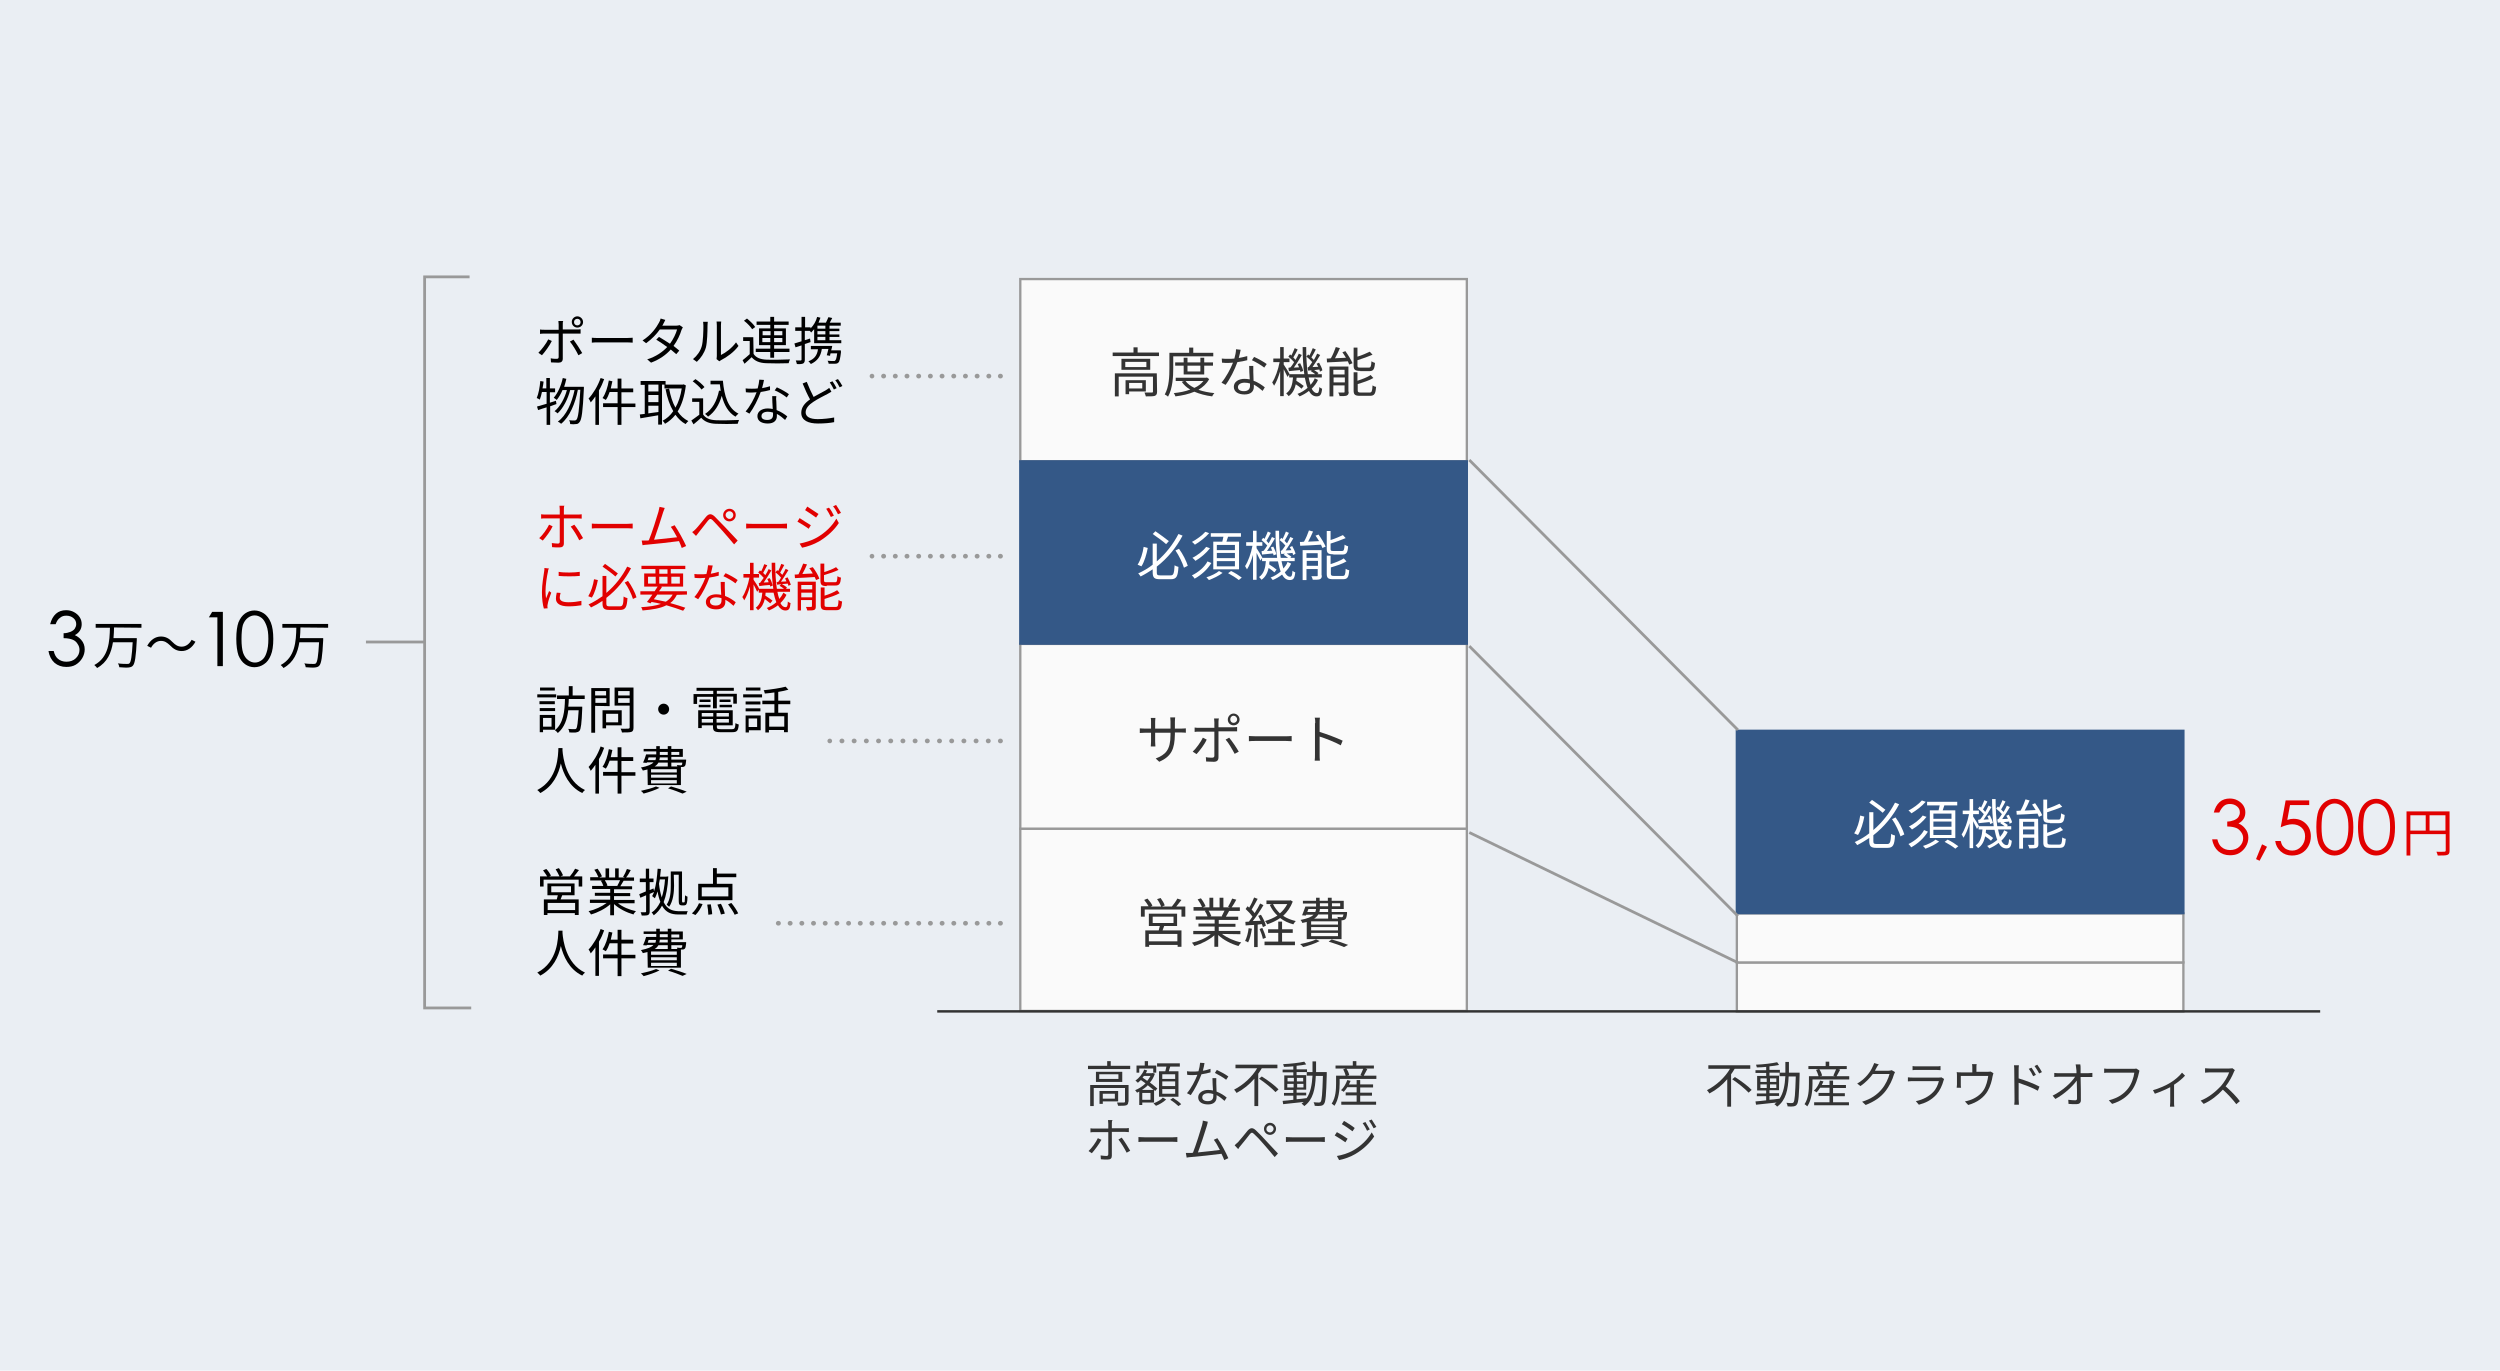 <?xml version="1.0" encoding="utf-8"?>
<!-- Generator: Adobe Illustrator 26.0.2, SVG Export Plug-In . SVG Version: 6.00 Build 0)  -->
<svg version="1.1" id="レイヤー_1" xmlns="http://www.w3.org/2000/svg" xmlns:xlink="http://www.w3.org/1999/xlink" x="0px"
	 y="0px" viewBox="0 0 912 500" style="enable-background:new 0 0 912 500;" xml:space="preserve">
<style type="text/css">
	.st0{fill:#EAEEF3;}
	.st1{fill:#FAFAFA;stroke:#999999;stroke-width:0.853;stroke-miterlimit:10;}
	.st2{fill:#333333;}
	.st3{fill:#345887;stroke:#345887;stroke-width:0.853;stroke-miterlimit:10;}
	.st4{fill:none;stroke:#999999;stroke-width:1.03;stroke-miterlimit:10;}
	.st5{fill:none;stroke:#999999;stroke-width:1.024;stroke-miterlimit:10;}
	.st6{fill:none;stroke:#999999;stroke-width:1.706;stroke-linecap:round;stroke-linejoin:round;}
	
		.st7{fill:none;stroke:#999999;stroke-width:1.706;stroke-linecap:round;stroke-linejoin:round;stroke-dasharray:8.362518e-02,4.181;}
	
		.st8{fill:none;stroke:#999999;stroke-width:1.706;stroke-linecap:round;stroke-linejoin:round;stroke-dasharray:8.721492e-02,4.361;}
	
		.st9{fill:none;stroke:#999999;stroke-width:1.706;stroke-linecap:round;stroke-linejoin:round;stroke-dasharray:8.362644e-02,4.181;}
	.st10{fill:#FFFFFF;}
	.st11{fill:#E10000;}
</style>
<g id="レイヤー_1_00000072254562370691214050000003511630751714750877_">
</g>
<g id="図形">
	<rect class="st0" width="912" height="500"/>
</g>
<g id="イラスト">
	<rect x="372.2" y="302.3" class="st1" width="162.9" height="66.5"/>
	<rect x="633.6" y="351.1" class="st1" width="162.9" height="17.9"/>
	<rect x="633.6" y="333.2" class="st1" width="162.9" height="17.9"/>
	<rect x="372.2" y="234.9" class="st1" width="162.9" height="67.4"/>
	<rect x="372.2" y="101.8" class="st1" width="162.9" height="66.5"/>
	<rect x="341.9" y="368.5" class="st2" width="504.5" height="0.9"/>
	<rect x="372.2" y="168.3" class="st3" width="162.9" height="66.5"/>
	<rect x="633.6" y="266.6" class="st3" width="162.9" height="66.5"/>
	<line class="st4" x1="536" y1="167.8" x2="634" y2="266.3"/>
	<line class="st4" x1="536" y1="235.7" x2="634" y2="334.2"/>
	<line class="st4" x1="536" y1="303.7" x2="634" y2="351.2"/>
	<polyline class="st5" points="171.9,367.7 154.9,367.7 154.9,101 171.3,101 	"/>
	<line class="st5" x1="133.5" y1="234.2" x2="155.1" y2="234.2"/>
	<g>
		<g>
			<line class="st6" x1="318.1" y1="137.2" x2="318.1" y2="137.2"/>
			<line class="st7" x1="322.3" y1="137.2" x2="362.8" y2="137.2"/>
			<line class="st6" x1="364.9" y1="137.2" x2="365" y2="137.2"/>
		</g>
	</g>
	<g>
		<g>
			<line class="st6" x1="318.1" y1="202.9" x2="318.1" y2="202.9"/>
			<line class="st7" x1="322.3" y1="202.9" x2="362.8" y2="202.9"/>
			<line class="st6" x1="364.9" y1="202.9" x2="365" y2="202.9"/>
		</g>
	</g>
	<g>
		<g>
			<line class="st6" x1="302.7" y1="270.3" x2="302.7" y2="270.3"/>
			<line class="st8" x1="307.1" y1="270.3" x2="362.8" y2="270.3"/>
			<line class="st6" x1="364.9" y1="270.3" x2="365" y2="270.3"/>
		</g>
	</g>
	<g>
		<g>
			<line class="st6" x1="283.9" y1="336.8" x2="284" y2="336.8"/>
			<line class="st9" x1="288.2" y1="336.8" x2="362.8" y2="336.8"/>
			<line class="st6" x1="364.9" y1="336.8" x2="365" y2="336.8"/>
		</g>
	</g>
</g>
<g id="文字">
	<g>
		<path class="st2" d="M412.3,388.8v1.2h-15.4v-1.2h7v-1.7h1.3v1.7H412.3z M411.6,401.9c0,0.7-0.2,1.1-0.7,1.3
			c-0.6,0.2-1.5,0.2-3,0.2c-0.1-0.4-0.3-0.9-0.4-1.2c1.1,0,2.1,0,2.5,0c0.3,0,0.4-0.1,0.4-0.3v-5H399v6.6h-1.3v-7.7h14v6.1H411.6z
			 M409.4,391v3.7h-9.6V391H409.4z M408,391.9h-7v1.7h7V391.9z M402.3,401.8v0.9h-1.2V398h6.8v3.8H402.3z M402.3,399v1.8h4.4V399
			H402.3z"/>
		<path class="st2" d="M416.7,402.3v0.8h-1.1v-4.9c-0.3,0.2-0.6,0.3-0.8,0.4c-0.2-0.3-0.5-0.7-0.7-0.9c1.3-0.5,2.7-1.4,3.8-2.5
			c-0.6-0.4-1.1-0.8-1.7-1.2c-0.4,0.4-0.8,0.7-1.1,1c-0.2-0.2-0.6-0.6-0.9-0.8c1.3-0.9,2.6-2.4,3.2-4l1.1,0.3
			c-0.2,0.4-0.3,0.7-0.5,1h2.3l0.2-0.1l0.8,0.3c-0.4,1.2-1,2.3-1.8,3.2c1.1,0.8,2,1.6,2.7,2.2l-0.8,0.9c-0.1-0.1-0.3-0.3-0.4-0.4
			v4.6h-4.3V402.3z M415.7,391.3h-1.1v-2.6h3v-1.6h1.2v1.6h3v2.6h-1.1v-1.5h-5.1v1.5H415.7z M420.8,397.6c-0.6-0.5-1.3-1.1-2.1-1.7
			c-0.6,0.7-1.4,1.2-2.1,1.7H420.8z M419.7,398.7h-3v2.5h3V398.7z M417.3,392.5c-0.2,0.2-0.3,0.4-0.5,0.6c0.6,0.4,1.1,0.8,1.7,1.2
			c0.5-0.6,0.9-1.2,1.2-1.8L417.3,392.5L417.3,392.5z M425.4,401.1c-0.9,0.9-2.4,1.8-3.7,2.3c-0.2-0.2-0.6-0.6-0.9-0.9
			c1.3-0.5,2.8-1.3,3.4-2.1L425.4,401.1z M425.1,390.8c0.1-0.5,0.3-1.1,0.4-1.7h-3.4v-1.2h8.3v1.2h-3.5c-0.2,0.6-0.4,1.2-0.5,1.7
			h3.5v9.3h-7.1v-9.3H425.1z M428.7,391.9H424v1.7h4.7V391.9z M428.7,394.5H424v1.7h4.7V394.5z M428.7,397.3H424v1.7h4.7V397.3z
			 M427.9,400.5c1,0.6,2.4,1.6,3,2.3l-1,0.7c-0.6-0.6-2-1.7-3-2.3L427.9,400.5z"/>
		<path class="st2" d="M438.8,390.6c0.9-0.1,1.9-0.4,2.8-0.7v1.3c-0.9,0.3-2.1,0.5-3.3,0.7c-0.9,2.5-2.5,5.6-3.9,7.6l-1.4-0.7
			c1.5-1.7,3-4.6,3.8-6.7c-0.5,0-1.1,0.1-1.6,0.1c-0.7,0-1.4,0-2.1-0.1l-0.1-1.3c0.7,0.1,1.4,0.1,2.2,0.1c0.6,0,1.3,0,2-0.1
			c0.3-1,0.5-2.1,0.6-3.1l1.6,0.1C439.3,388.5,439.1,389.6,438.8,390.6z M443.7,395.3c0,0.7,0.1,1.8,0.1,2.9
			c1.5,0.6,2.8,1.4,3.7,2.2l-0.8,1.2c-0.8-0.7-1.7-1.5-2.9-2.1c0,0.3,0,0.5,0,0.8c0,1.4-0.9,2.6-3.1,2.6c-2,0-3.6-0.8-3.6-2.6
			c0-1.6,1.6-2.7,3.6-2.7c0.6,0,1.2,0.1,1.8,0.2c-0.1-1.5-0.2-3.2-0.2-4.5h1.4C443.7,394.1,443.7,394.7,443.7,395.3z M440.6,401.7
			c1.5,0,2-0.8,2-1.8c0-0.2,0-0.5,0-0.8c-0.6-0.2-1.2-0.3-1.8-0.3c-1.3,0-2.2,0.6-2.2,1.4C438.5,401.1,439.2,401.7,440.6,401.7z
			 M443.2,391.4l0.7-1.1c1.3,0.6,3.3,1.7,4.2,2.4l-0.8,1.2C446.3,393.1,444.4,392,443.2,391.4z"/>
		<path class="st2" d="M460.3,389.7c-0.4,0.7-0.8,1.3-1.3,2v11.8h-1.4v-10c-1.8,2.1-4,3.9-6.5,5.2c-0.2-0.3-0.6-0.9-0.9-1.2
			c3.5-1.8,6.6-4.7,8.4-7.8h-7.9v-1.3H466v1.3H460.3z M460.3,392.7c2.1,1.3,4.8,3.3,6.1,4.7l-1.1,1c-1.3-1.4-3.9-3.5-6-4.9
			L460.3,392.7z"/>
		<path class="st2" d="M484,391.3c0,0,0,0.5,0,0.7c-0.2,7.5-0.4,10-1,10.7c-0.3,0.5-0.7,0.6-1.2,0.7s-1.3,0.1-2.2,0
			c0-0.4-0.2-0.9-0.4-1.3c0.9,0.1,1.6,0.1,2,0.1c0.3,0,0.5-0.1,0.6-0.3c0.4-0.5,0.6-2.9,0.8-9.4H480c-0.2,4.8-1,8.7-4.2,11
			c-0.2-0.3-0.7-0.7-1-0.9c0.3-0.2,0.5-0.4,0.8-0.6c-2.7,0.3-5.5,0.6-7.5,0.8l-0.2-1.2c1.1-0.1,2.4-0.2,3.9-0.4v-1.5h-3.4v-1h3.4
			v-1.1h-3.3v-5.3h3.3v-1.1h-3.9v-1h3.9V389c-1.1,0.1-2.3,0.2-3.4,0.2c-0.1-0.3-0.2-0.7-0.3-1c2.7-0.1,5.9-0.5,7.7-0.9l0.7,1
			c-1,0.2-2.2,0.4-3.5,0.5v1.3h3.8v1H473v1.1h3.5v5.3H473v1.1h3.5v1H473v1.4c1.2-0.1,2.4-0.2,3.6-0.4v0.1c1.5-2.1,2-5,2.2-8.3h-2.1
			v-1.3h2.1c0-1.3,0-2.6,0-3.9h1.3c0,1.3,0,2.7,0,3.9h3.9V391.3z M469.7,394.5h2.3v-1.3h-2.3V394.5z M471.9,396.7v-1.3h-2.3v1.3
			H471.9z M473.1,393.2v1.3h2.3v-1.3H473.1z M475.5,395.4h-2.3v1.3h2.3V395.4z"/>
		<path class="st2" d="M502.1,392.4v1.2h-13.4v1.6c0,2.3-0.3,5.9-1.9,8.2c-0.2-0.2-0.8-0.7-1-0.8c1.5-2.2,1.6-5.3,1.6-7.4v-2.8h3.5
			c-0.2-0.7-0.5-1.6-0.9-2.3l0.9-0.3h-3.7v-1.1h6.3v-1.6h1.3v1.6h6.4v1.1h-3.1l0.7,0.2c-0.4,0.8-0.9,1.7-1.3,2.4L502.1,392.4
			L502.1,392.4z M496.2,401.9h5.8v1.1h-12.7v-1.1h5.6v-2.3h-4v-1.1h4v-1.9h-3.4c-0.4,0.6-0.8,1.2-1.3,1.7c-0.2-0.2-0.8-0.5-1-0.6
			c1-0.9,1.8-2.3,2.3-3.7l1.2,0.3c-0.2,0.4-0.4,0.9-0.6,1.3h2.8V394h1.3v1.6h4.7v1.1h-4.7v1.9h4.3v1.1h-4.3L496.2,401.9L496.2,401.9
			z M491.2,389.9c0.5,0.7,0.9,1.7,1,2.3l-0.8,0.2h5.5l-0.6-0.2c0.3-0.7,0.7-1.6,1-2.3H491.2z"/>
		<path class="st2" d="M398.3,420.7l-1.2-0.8c1.2-1.1,2.7-3.2,3.4-4.7l1.3,0.6C401,417.3,399.3,419.6,398.3,420.7z M405.6,409.8v1.8
			h4.7c0.4,0,1,0,1.5-0.1v1.5c-0.5,0-1-0.1-1.5-0.1h-4.7v8.7c0,0.9-0.4,1.4-1.5,1.4c-0.8,0-1.8,0-2.5-0.1l-0.1-1.4
			c0.8,0.1,1.6,0.2,2.1,0.2s0.7-0.2,0.7-0.7v-8h-5c-0.6,0-1.1,0-1.5,0.1v-1.5c0.5,0.1,0.9,0.1,1.5,0.1h5v-1.8c0-0.4-0.1-1-0.1-1.3
			h1.7C405.6,408.8,405.6,409.4,405.6,409.8z M412.3,419.8l-1.3,0.7c-0.7-1.4-2-3.6-3-4.8l1.2-0.7
			C410.2,416.3,411.6,418.6,412.3,419.8z"/>
		<path class="st2" d="M417.8,414.9h9.8c0.9,0,1.5-0.1,1.9-0.1v1.8c-0.4,0-1.1-0.1-1.9-0.1h-9.8c-1,0-1.9,0-2.5,0.1v-1.8
			C415.9,414.8,416.8,414.9,417.8,414.9z"/>
		<path class="st2" d="M440.2,410.9c-0.5,1.7-2.3,7.2-3.2,9.5c2.6-0.3,6.1-0.6,8-0.9c-0.7-1.4-1.5-2.8-2.2-3.7l1.3-0.6
			c1.3,1.8,3.2,5.4,4,7.3l-1.5,0.7c-0.2-0.6-0.6-1.5-1-2.3c-2.8,0.4-8.8,1-11.2,1.2c-0.4,0-1,0.1-1.5,0.2l-0.3-1.7
			c0.5,0,1.1,0,1.7,0c0.3,0,0.6,0,0.9-0.1c1-2.5,2.8-8.2,3.3-10c0.2-0.8,0.3-1.3,0.3-1.7l1.8,0.4
			C440.6,409.6,440.4,410.1,440.2,410.9z"/>
		<path class="st2" d="M451.6,416.7c0.8-0.9,2.4-2.8,3.5-4.2c1-1.1,1.8-1.3,3-0.2c1.1,1,2.6,2.6,3.7,3.8c1.2,1.3,3,3.2,4.4,4.7
			l-1.2,1.3c-1.3-1.5-2.8-3.4-4-4.7c-1-1.2-2.7-3-3.5-3.7c-0.7-0.7-1-0.6-1.6,0.1c-0.9,1.1-2.3,3-3.2,4c-0.4,0.4-0.8,1-1,1.4
			l-1.3-1.4C450.7,417.5,451.1,417.1,451.6,416.7z M463.3,409.6c1.2,0,2.2,1,2.2,2.2s-1,2.2-2.2,2.2s-2.2-1-2.2-2.2
			C461.1,410.6,462.1,409.6,463.3,409.6z M463.3,413.1c0.7,0,1.3-0.6,1.3-1.3c0-0.7-0.6-1.3-1.3-1.3c-0.7,0-1.3,0.6-1.3,1.3
			C461.9,412.5,462.5,413.1,463.3,413.1z"/>
		<path class="st2" d="M471.6,414.9h9.8c0.9,0,1.5-0.1,1.9-0.1v1.8c-0.4,0-1.1-0.1-1.9-0.1h-9.8c-1,0-1.9,0-2.5,0.1v-1.8
			C469.6,414.8,470.6,414.9,471.6,414.9z"/>
		<path class="st2" d="M491.6,415.4l-0.8,1.3c-0.9-0.6-2.8-1.9-3.9-2.5l0.8-1.2C488.7,413.5,490.8,414.8,491.6,415.4z M493.6,419.7
			c3-1.7,5.3-4,6.8-6.6l0.9,1.5c-1.6,2.4-4,4.7-6.9,6.4c-1.8,1.1-4.3,1.9-5.9,2.2l-0.8-1.5C489.6,421.4,491.8,420.7,493.6,419.7z
			 M494.2,411.5l-0.8,1.2c-0.9-0.7-2.8-2-3.9-2.6l0.8-1.2C491.4,409.5,493.5,410.9,494.2,411.5z M499.7,412l-1,0.5
			c-0.4-0.9-1-2-1.6-2.8l1-0.4C498.4,409.8,499.2,411.1,499.7,412z M502.1,411.1l-1,0.5c-0.5-0.9-1.1-2-1.7-2.8l1-0.4
			C500.8,409,501.6,410.3,502.1,411.1z"/>
	</g>
	<g>
		<path class="st2" d="M432.4,330.6v3.8H431v-2.6h-13.4v2.6h-1.4v-3.8h2.8c-0.4-0.7-1-1.6-1.6-2.3l1.2-0.5c0.7,0.8,1.5,1.8,1.8,2.6
			l-0.6,0.3h3.8c-0.3-0.8-0.9-1.9-1.5-2.7l1.3-0.4c0.6,0.8,1.3,2,1.5,2.7l-1,0.4h3.6c0.7-0.8,1.6-2.1,2-2.9l1.5,0.5
			c-0.6,0.8-1.3,1.7-1.9,2.4h3.3V330.6z M424.7,337.8c-0.2,0.5-0.4,1.1-0.6,1.6h6.9v6h-1.4v-0.7h-10.4v0.7h-1.4v-6h4.9
			c0.1-0.5,0.3-1.1,0.4-1.6h-4v-4.5h10.3v4.5H424.7z M429.5,340.7h-10.4v2.7h10.4V340.7z M420.5,336.7h7.6v-2.3h-7.6V336.7z"/>
		<path class="st2" d="M445.8,340.7c1.8,1.4,4.5,2.6,7,3.1c-0.3,0.3-0.8,0.9-1,1.3c-2.6-0.7-5.5-2.2-7.4-4v4.3H443v-4.2
			c-1.9,1.7-4.7,3.1-7.3,3.9c-0.2-0.4-0.6-0.9-0.9-1.2c2.4-0.5,5.2-1.7,6.9-3.1h-6.4v-1.2h7.8V338h-5.9v-1.1h5.9v-1.4h-6.9v-1.2h4.3
			c-0.2-0.6-0.6-1.4-1-2l0.7-0.1h-4.8v-1.3h3.1c-0.3-0.8-1-2-1.6-2.8l1.2-0.4c0.7,0.9,1.4,2.1,1.7,2.9l-1,0.4h2.4v-3.5h1.4v3.5h2.3
			v-3.5h1.4v3.5h2.4l-0.7-0.2c0.5-0.8,1.1-2.1,1.5-3l1.5,0.4c-0.5,1-1.2,2.1-1.7,2.8h3v1.3h-3.9c-0.4,0.7-0.8,1.5-1.2,2.1h4.5v1.2
			h-7.1v1.4h6.1v1.1h-6.1v1.5h7.9v1.2L445.8,340.7L445.8,340.7z M440.9,332.2c0.4,0.6,0.8,1.4,1,2l-0.6,0.1h4.6l-0.2-0.1
			c0.3-0.6,0.7-1.4,1-2H440.9z"/>
		<path class="st2" d="M456.7,338.8c-0.3,1.8-0.7,3.7-1.4,5c-0.2-0.2-0.8-0.5-1.1-0.5c0.6-1.2,1.1-2.9,1.3-4.7L456.7,338.8z
			 M458.8,337.3v8.2h-1.3v-8.1c-1.1,0.1-2.2,0.1-3.1,0.2l-0.1-1.3l1.3-0.1c0.4-0.5,0.9-1.2,1.3-1.8c-0.6-0.9-1.6-2-2.5-2.8l0.7-1
			c0.2,0.2,0.4,0.3,0.6,0.5c0.7-1.1,1.4-2.6,1.8-3.7l1.3,0.5c-0.7,1.3-1.5,2.8-2.2,3.9c0.4,0.4,0.8,0.9,1.1,1.3
			c0.8-1.2,1.5-2.5,2-3.5l1.2,0.6c-1.1,1.9-2.6,4.2-3.9,5.8l2.9-0.1c-0.3-0.6-0.6-1.2-0.9-1.8l1-0.4c0.8,1.3,1.6,2.9,1.8,4l-1.1,0.5
			c-0.1-0.3-0.2-0.7-0.4-1.1L458.8,337.3z M460.5,338.5c0.5,1.1,1.1,2.6,1.3,3.6l-1.1,0.4c-0.2-1-0.7-2.5-1.2-3.6L460.5,338.5z
			 M467.7,343.5h4.7v1.3h-11.1v-1.3h5v-3.2h-3.7V339h3.7v-2.8h1.4v2.8h3.9v1.3h-3.9V343.5z M471.6,328.9c-0.8,2.1-2,3.8-3.5,5.2
			c1.3,0.9,2.9,1.5,4.6,1.9c-0.3,0.3-0.7,0.8-0.9,1.2c-1.8-0.5-3.4-1.2-4.8-2.3c-1.4,1-3,1.7-4.7,2.3c-0.2-0.4-0.5-0.9-0.8-1.2
			c1.6-0.5,3.1-1.1,4.5-2c-1.2-1.1-2.1-2.4-2.8-3.9l0.8-0.3h-2v-1.3h8.5l0.3-0.1L471.6,328.9z M464.4,329.8c0.6,1.3,1.5,2.4,2.5,3.4
			c1.1-0.9,2-2.1,2.7-3.4H464.4z"/>
		<path class="st2" d="M481.4,343.3c-1.6,0.9-4.1,1.7-6,2.2c-0.2-0.3-0.7-0.8-1.1-1.1c2-0.4,4.4-1,5.8-1.7L481.4,343.3z
			 M476.8,336.3c-0.5,0.1-1.1,0.3-1.7,0.4c-0.1-0.3-0.4-0.9-0.7-1.1c2.6-0.5,4-1.1,4.8-1.9h-2.7l-0.1,0.3l-1.4-0.1
			c0.4-0.9,0.8-2.1,1.2-3.2h3.9v-1.1h-4.8v-1h4.8v-1.1h1.3v1.1h3v-1.1h1.4v1.1h4.4v3h-4.4v1.1h5.6c0,0,0,0.3,0,0.5
			c-0.1,1.2-0.3,1.8-0.6,2.1c-0.2,0.2-0.5,0.3-0.9,0.4h-0.5v6.9h-12.7v-6.3H476.8z M476.9,332.7h2.9c0.2-0.3,0.2-0.7,0.3-1.1h-2.8
			L476.9,332.7z M488.1,336.1h-9.8v1.2h9.8V336.1z M488.1,338.2h-9.8v1.2h9.8V338.2z M488.1,340.3h-9.8v1.2h9.8V340.3z M485.9,333.6
			v1.5h-1.4v-1.5h-3.6c-0.3,0.5-0.8,1.1-1.5,1.5h8.7c-0.1-0.2-0.1-0.4-0.2-0.6c0.6,0,1.2,0.1,1.4,0.1c0.2,0,0.4,0,0.5-0.1
			s0.2-0.4,0.3-0.9H485.9z M484.5,331.6h-3c0,0.4-0.1,0.7-0.2,1.1h3.2V331.6z M481.5,330.6h3v-1.1h-3V330.6z M485.8,342.7
			c2.2,0.6,4.5,1.4,6,2l-1.5,0.8c-1.3-0.6-3.4-1.3-5.6-2L485.8,342.7z M485.9,329.5v1.1h3v-1.1H485.9z"/>
	</g>
	<g>
		<path class="st2" d="M422.9,277.9l-1.3-1.2c3.6-1.4,5.4-3.1,5.4-8.6v-0.8h-5.6v3.2c0,0.7,0.1,1.6,0.1,1.8h-1.7
			c0-0.2,0.1-1,0.1-1.8v-3.2h-2.1c-0.8,0-1.7,0.1-2,0.1v-1.7c0.2,0,1.1,0.1,2,0.1h2.1v-2.5c0-0.4,0-1-0.1-1.4h1.7
			c0,0.2-0.1,0.7-0.1,1.4v2.5h5.6v-2.5c0-0.8-0.1-1.4-0.1-1.6h1.8c0,0.2-0.1,0.8-0.1,1.6v2.5h2.2c0.9,0,1.5-0.1,1.8-0.1v1.6
			c-0.2,0-0.9-0.1-1.8-0.1h-2.2v0.7C428.5,273.2,427.4,275.9,422.9,277.9z"/>
		<path class="st2" d="M436.5,275.1l-1.4-0.9c1.3-1.2,3-3.6,3.7-5.1l1.4,0.7C439.5,271.5,437.6,273.9,436.5,275.1z M444.5,263.3v2
			h5.2c0.5,0,1.1,0,1.6-0.1v1.6c-0.5,0-1.1,0-1.6,0h-5.2v9.5c0,1-0.5,1.6-1.7,1.6c-0.8,0-2-0.1-2.8-0.1l-0.1-1.6
			c0.8,0.2,1.7,0.2,2.3,0.2c0.5,0,0.8-0.2,0.8-0.7v-8.8h-5.5c-0.6,0-1.1,0-1.7,0.1v-1.6c0.5,0.1,1,0.1,1.7,0.1h5.5v-2
			c0-0.4-0.1-1.1-0.1-1.4h1.8C444.6,262.1,444.5,262.8,444.5,263.3z M451.9,274.2l-1.5,0.8c-0.8-1.5-2.2-4-3.3-5.2l1.3-0.7
			C449.5,270.4,451.1,272.8,451.9,274.2z M450,260.3c1.2,0,2.2,1,2.2,2.2s-1,2.1-2.2,2.1s-2.1-0.9-2.1-2.1S448.9,260.3,450,260.3z
			 M450,263.7c0.7,0,1.3-0.5,1.3-1.3c0-0.7-0.6-1.3-1.3-1.3c-0.7,0-1.2,0.6-1.2,1.3C448.8,263.2,449.3,263.7,450,263.7z"/>
		<path class="st2" d="M458.3,268.6h10.8c1,0,1.7-0.1,2.1-0.1v1.9c-0.4,0-1.2-0.1-2.1-0.1h-10.8c-1.1,0-2.1,0-2.7,0.1v-1.9
			C456.2,268.5,457.2,268.6,458.3,268.6z"/>
		<path class="st2" d="M479.8,263.8c0-0.5,0-1.4-0.2-2h1.9c-0.1,0.6-0.1,1.5-0.1,2c0,0.8,0,2,0,3.2c2.6,0.8,6.3,2.2,8.4,3.2
			l-0.7,1.7c-2.1-1.2-5.5-2.5-7.7-3.2c0,2.9,0,5.9,0,6.5s0,1.7,0.1,2.3h-1.9c0.1-0.6,0.1-1.6,0.1-2.3v-11.4H479.8z"/>
	</g>
	<g>
		<path class="st10" d="M418.7,199.9c-0.4,2.2-1.2,5-2.3,6.7L415,206c1.1-1.7,1.9-4.3,2.2-6.5L418.7,199.9z M427,209.9
			c1.1,0,1.3-0.6,1.5-3.7c0.4,0.3,1,0.5,1.4,0.6c-0.2,3.5-0.7,4.5-2.8,4.5h-3.9c-2.1,0-2.7-0.5-2.7-2.6v-1c-1.4,0.9-2.8,1.8-4.4,2.6
			c-0.2-0.3-0.6-0.9-0.9-1.1c1.9-0.9,3.7-1.9,5.3-3.2v-7.7h1.5v6.5c3.4-2.9,6.1-6.5,7.9-10l1.5,0.6c-2.2,4.2-5.4,8.2-9.4,11.3v2.1
			c0,0.9,0.2,1.1,1.3,1.1L427,209.9L427,209.9z M425.4,198.5c-1.1-1-3.3-2.6-4.9-3.7l1-1c1.6,1.1,3.8,2.7,4.9,3.6L425.4,198.5z
			 M430.1,200.2c1.4,1.9,2.7,4.5,3.2,6.2l-1.4,0.7c-0.5-1.7-1.8-4.4-3.1-6.3L430.1,200.2z"/>
		<path class="st10" d="M441.9,205.4c-1.4,2.3-3.7,4.4-6.1,5.7c-0.2-0.4-0.6-0.8-1-1.2c2.3-1.1,4.6-3,5.7-5.1L441.9,205.4z
			 M441.1,194.5c-1.4,1.6-3.5,3.2-5.2,4.2c-0.3-0.3-0.7-0.8-1.1-1c1.7-0.9,3.8-2.4,4.9-3.7L441.1,194.5z M441.4,200
			c-1.3,1.7-3.4,3.5-5.3,4.6c-0.3-0.4-0.7-0.8-1.1-1.1c1.8-0.9,3.9-2.5,5-4L441.4,200z M446,209c-1.3,1-3.3,2-5,2.6
			c-0.2-0.3-0.6-0.7-0.9-1c1.7-0.5,3.7-1.5,4.6-2.3L446,209z M445.9,197.6c0.1-0.6,0.3-1.2,0.4-1.8h-4.6v-1.3h11v1.3H448
			c-0.2,0.6-0.4,1.2-0.6,1.8h4.6v10.1h-9.4v-10.1H445.9z M450.5,198.8h-6.6v1.9h6.6V198.8z M450.5,201.7h-6.6v1.9h6.6V201.7z
			 M450.5,204.7h-6.6v1.9h6.6V204.7z M449.1,208.3c1.3,0.6,3,1.7,3.9,2.4l-1.1,0.9c-0.8-0.7-2.6-1.8-3.9-2.5L449.1,208.3z"/>
		<path class="st10" d="M471,205.6c-0.5,1.2-1.3,2.2-2.3,3.2c0.5,1,1.2,1.6,1.9,1.6c0.6,0,0.8-0.5,0.9-2.2c0.3,0.3,0.7,0.5,1,0.6
			c-0.2,2.2-0.7,2.8-2,2.8c-1.2,0-2.1-0.7-2.8-2c-1,0.8-2.2,1.5-3.4,2c-0.2-0.2-0.5-0.7-0.8-0.9c1.4-0.5,2.6-1.3,3.7-2.2
			c-0.4-1-0.7-2.3-1-3.7h-3.1c0,0.4-0.1,0.8-0.1,1.1c1,0.6,2.1,1.4,2.7,1.9l-0.8,1c-0.5-0.5-1.3-1.1-2.1-1.6
			c-0.4,1.7-1.1,3.3-2.6,4.3c-0.2-0.3-0.6-0.7-0.9-1c1.8-1.2,2.3-3.4,2.5-5.8h-1.4v-1.1l-0.6,0.9c-0.3-0.6-0.9-1.8-1.4-2.8v9.8h-1.3
			v-9.1c-0.6,2.1-1.4,4.1-2.2,5.3c-0.2-0.4-0.5-0.9-0.7-1.2c1.1-1.6,2.2-4.7,2.7-7.4h-2.3v-1.3h2.5v-4.2h1.3v4.2h2.1v1.3h-2.1v0.9
			c0.5,0.7,1.8,2.8,2.1,3.4l-0.1,0.1h5.5c-0.4-2.8-0.6-6.3-0.6-9.9h1.3c0,3.8,0.2,7.2,0.6,9.9h2.7c-0.5-0.4-1.1-0.8-1.6-1.1l0.7-0.7
			c0.7,0.4,1.6,1,2.1,1.4l-0.4,0.4h1.6v1.2h-4.8c0.2,1,0.4,1.9,0.7,2.7c0.6-0.7,1.2-1.5,1.5-2.4L471,205.6z M461,200.9
			c0.4-0.5,0.9-1.2,1.3-1.9c-0.5-0.6-1.4-1.4-2.1-2l0.6-0.8c0.2,0.1,0.3,0.2,0.5,0.4c0.4-0.8,0.9-1.9,1.2-2.7l1.1,0.5
			c-0.5,1-1.1,2.1-1.6,2.9c0.3,0.3,0.6,0.6,0.8,0.9c0.5-0.8,0.9-1.6,1.2-2.3l1.1,0.5c-0.8,1.5-1.9,3.2-2.9,4.6l1.9-0.1
			c-0.2-0.4-0.3-0.8-0.5-1.2l0.9-0.3c0.5,0.9,1,2.1,1.1,2.8l-1,0.4c0-0.2-0.1-0.4-0.2-0.7c-1.4,0.1-2.8,0.3-4,0.4l-0.2-1.2
			L461,200.9z M467.7,200.7c0.4-0.5,0.8-1.1,1.2-1.7c-0.5-0.6-1.3-1.4-2.1-2l0.6-0.8c0.1,0.1,0.3,0.2,0.5,0.4
			c0.4-0.8,0.9-1.9,1.2-2.7l1.1,0.5c-0.5,1-1.1,2.1-1.6,2.9c0.3,0.3,0.6,0.6,0.9,0.9c0.5-0.8,0.9-1.6,1.2-2.3l1.1,0.5
			c-0.8,1.4-1.9,3.1-2.8,4.4l2.1-0.1c-0.2-0.4-0.4-0.8-0.6-1.1l0.9-0.4c0.5,0.9,1.1,2.1,1.2,2.8l-0.9,0.5c0-0.2-0.1-0.5-0.2-0.8
			c-1.5,0.2-2.9,0.3-4.1,0.4l-0.2-1.1L467.7,200.7z"/>
		<path class="st10" d="M481,195c1,1.4,2.1,3.2,2.6,4.4l-1.2,0.5c-0.1-0.3-0.3-0.7-0.5-1.2c-2.7,0.2-5.6,0.3-7.6,0.4l-0.1-1.4
			c0.5,0,0.9,0,1.5-0.1c0.7-1.2,1.4-2.9,1.8-4.1l1.5,0.4c-0.5,1.2-1.2,2.6-1.8,3.7l4-0.2c-0.4-0.7-0.9-1.4-1.3-2L481,195z
			 M482.2,209.9c0,0.7-0.1,1.1-0.7,1.4c-0.5,0.2-1.4,0.2-2.6,0.2c-0.1-0.4-0.3-1-0.5-1.3c0.9,0,1.7,0,2,0s0.3-0.1,0.3-0.3v-2.3h-4.1
			v4h-1.4v-10.9h6.9v9.2H482.2z M476.6,201.8v1.7h4.1v-1.7H476.6z M480.8,206.4v-1.8h-4.1v1.8H480.8z M486.4,202.2
			c-1.9,0-2.4-0.4-2.4-2v-6.5h1.4v3.3c1.7-0.5,3.4-1.3,4.5-1.8l1,1.1c-1.6,0.7-3.6,1.4-5.5,2v2c0,0.6,0.2,0.7,1,0.7h3.1
			c0.7,0,0.9-0.3,1-2.3c0.3,0.2,0.9,0.5,1.3,0.6c-0.2,2.4-0.6,3-2.2,3h-3.2V202.2z M489.8,210.1c0.8,0,1-0.4,1.1-2.6
			c0.3,0.2,0.9,0.5,1.3,0.5c-0.2,2.6-0.6,3.3-2.3,3.3h-3.5c-1.9,0-2.4-0.4-2.4-2v-6.6h1.4v3.1c1.8-0.6,3.7-1.3,4.8-2.1l1,1.1
			c-1.5,0.9-3.7,1.6-5.7,2.2v2.3c0,0.6,0.2,0.8,1.1,0.8H489.8z"/>
	</g>
	<g>
		<path class="st2" d="M422.8,128.6v1.3h-16.9v-1.3h7.6v-1.9h1.5v1.9H422.8z M422.1,142.9c0,0.8-0.2,1.2-0.8,1.5
			c-0.6,0.2-1.7,0.2-3.3,0.2c-0.1-0.4-0.3-1-0.5-1.4c1.3,0,2.4,0,2.7,0c0.3,0,0.4-0.1,0.4-0.4v-5.4h-12.5v7.2h-1.4v-8.4H422
			L422.1,142.9L422.1,142.9z M419.6,130.9v4h-10.5v-4H419.6z M418.2,132h-7.7v1.9h7.7V132z M411.9,142.8v1h-1.3v-5.1h7.4v4.1H411.9z
			 M411.9,139.7v2h4.8v-2H411.9z"/>
		<path class="st2" d="M428,130v4.3c0,3-0.2,7.4-1.9,10.4c-0.3-0.3-0.9-0.7-1.2-0.8c1.6-2.8,1.7-6.8,1.7-9.6v-5.6h7.2v-1.9h1.5v1.9
			h7.3v1.3L428,130L428,130z M441.1,138.3c-0.9,1.7-2.3,2.9-3.9,3.9c1.7,0.6,3.7,1,5.8,1.2c-0.3,0.3-0.7,0.9-0.8,1.2
			c-2.4-0.3-4.6-0.9-6.5-1.7c-2.1,0.9-4.5,1.4-6.9,1.7c-0.1-0.4-0.4-0.9-0.6-1.2c2.1-0.2,4.2-0.6,6-1.3c-1.3-0.7-2.3-1.7-3.1-2.8
			l0.8-0.3h-3v-1.2H440l0.3-0.1L441.1,138.3z M431.8,136.6v-3.2h-3.1v-1.2h3.1v-1.7h1.4v1.7h4.7v-1.7h1.4v1.7h3.2v1.2h-3.2v3.2
			H431.8z M432.5,139c0.7,1,1.8,1.8,3.2,2.5c1.4-0.6,2.5-1.5,3.3-2.5H432.5z M433.2,133.4v2.1h4.7v-2.1H433.2z"/>
		<path class="st2" d="M451.9,130.6c1-0.2,2.1-0.4,3.1-0.7v1.5c-1,0.3-2.3,0.5-3.6,0.7c-1,2.8-2.7,6.2-4.3,8.3l-1.5-0.8
			c1.6-1.9,3.3-5,4.2-7.3c-0.6,0-1.2,0.1-1.7,0.1c-0.7,0-1.6,0-2.3-0.1l-0.1-1.5c0.7,0.1,1.6,0.1,2.4,0.1c0.7,0,1.5,0,2.2-0.1
			c0.3-1.1,0.6-2.3,0.6-3.4l1.7,0.2C452.5,128.2,452.2,129.4,451.9,130.6z M457.2,135.7c0,0.7,0.1,2,0.1,3.2
			c1.7,0.6,3.1,1.6,4.1,2.4l-0.8,1.3c-0.8-0.7-1.9-1.6-3.2-2.3c0,0.3,0,0.6,0,0.8c0,1.6-1,2.8-3.4,2.8c-2.2,0-3.9-0.9-3.9-2.8
			c0-1.8,1.7-2.9,3.9-2.9c0.7,0,1.3,0.1,1.9,0.2c-0.1-1.6-0.2-3.6-0.2-4.9h1.5C457.2,134.4,457.2,135,457.2,135.7z M453.8,142.7
			c1.6,0,2.2-0.9,2.2-1.9c0-0.3,0-0.5,0-0.9c-0.6-0.2-1.3-0.3-2-0.3c-1.4,0-2.4,0.7-2.4,1.6C451.6,142.1,452.3,142.7,453.8,142.7z
			 M456.7,131.4l0.8-1.2c1.4,0.6,3.7,1.9,4.6,2.6l-0.9,1.3C460.1,133.2,458,132,456.7,131.4z"/>
		<path class="st2" d="M480.8,138.6c-0.5,1.2-1.3,2.2-2.3,3.2c0.5,1,1.2,1.6,1.9,1.6c0.6,0,0.8-0.5,0.9-2.2c0.3,0.3,0.7,0.5,1,0.6
			c-0.2,2.2-0.7,2.8-2,2.8c-1.2,0-2.1-0.7-2.8-2c-1,0.8-2.2,1.5-3.4,2c-0.2-0.2-0.5-0.7-0.8-0.9c1.4-0.5,2.6-1.3,3.7-2.2
			c-0.4-1-0.7-2.3-1-3.7h-3c0,0.4-0.1,0.8-0.1,1.1c1,0.6,2.1,1.4,2.7,1.9l-0.8,1c-0.5-0.5-1.3-1.1-2.1-1.6c-0.4,1.7-1.1,3.3-2.6,4.3
			c-0.2-0.3-0.6-0.7-0.9-1c1.8-1.2,2.3-3.4,2.5-5.8h-1.4v-1.1l-0.6,0.9c-0.3-0.6-0.9-1.8-1.4-2.8v9.8H467v-9.1
			c-0.6,2.1-1.4,4.1-2.2,5.3c-0.2-0.4-0.5-0.9-0.7-1.2c1.1-1.6,2.2-4.7,2.7-7.4h-2.3v-1.3h2.5v-4.2h1.3v4.2h2.1v1.3h-2.1v0.9
			c0.5,0.7,1.8,2.8,2.1,3.4l-0.1,0.1h5.5c-0.4-2.8-0.6-6.3-0.6-9.9h1.3c0,3.8,0.2,7.2,0.6,9.9h2.7c-0.5-0.4-1.1-0.8-1.6-1.1l0.7-0.7
			c0.7,0.4,1.6,1,2.1,1.4l-0.4,0.4h1.6v1.2h-4.8c0.2,1,0.4,1.9,0.7,2.7c0.6-0.7,1.2-1.5,1.5-2.4L480.8,138.6z M470.8,134
			c0.4-0.5,0.9-1.2,1.3-1.9c-0.5-0.6-1.4-1.4-2.1-2l0.6-0.8c0.2,0.1,0.3,0.2,0.5,0.4c0.4-0.8,0.9-1.9,1.2-2.7l1.1,0.5
			c-0.5,1-1.1,2.1-1.6,2.9c0.3,0.3,0.6,0.6,0.8,0.9c0.5-0.8,0.9-1.6,1.2-2.3l1.1,0.5c-0.8,1.5-1.9,3.2-2.9,4.6l1.9-0.1
			c-0.2-0.4-0.3-0.8-0.5-1.2l0.9-0.3c0.5,0.9,1,2.1,1.1,2.8l-1,0.4c0-0.2-0.1-0.4-0.2-0.7c-1.4,0.1-2.8,0.3-4,0.4l-0.2-1.2
			L470.8,134z M477.5,133.8c0.4-0.5,0.8-1.1,1.2-1.7c-0.5-0.6-1.3-1.4-2.1-2l0.6-0.8c0.1,0.1,0.3,0.2,0.5,0.4
			c0.4-0.8,0.9-1.9,1.2-2.7l1.1,0.5c-0.5,1-1.1,2.1-1.6,2.9c0.3,0.3,0.6,0.6,0.9,0.9c0.5-0.8,0.9-1.6,1.2-2.3l1.1,0.5
			c-0.8,1.4-1.9,3.1-2.8,4.4l2.1-0.1c-0.2-0.4-0.4-0.8-0.6-1.1l0.9-0.4c0.5,0.9,1.1,2.1,1.2,2.8l-0.9,0.5c0-0.2-0.1-0.5-0.2-0.8
			c-1.5,0.2-2.9,0.3-4.1,0.4l-0.2-1.1L477.5,133.8z"/>
		<path class="st2" d="M490.8,128.1c1,1.4,2.1,3.2,2.6,4.4l-1.2,0.5c-0.1-0.3-0.3-0.7-0.5-1.2c-2.7,0.2-5.6,0.3-7.6,0.4l-0.1-1.4
			c0.5,0,0.9,0,1.5-0.1c0.7-1.2,1.4-2.9,1.8-4.1l1.5,0.4c-0.5,1.2-1.2,2.6-1.8,3.7l4-0.2c-0.4-0.7-0.9-1.4-1.3-2L490.8,128.1z
			 M492,142.9c0,0.7-0.1,1.1-0.7,1.4c-0.5,0.2-1.4,0.2-2.6,0.2c-0.1-0.4-0.3-1-0.5-1.3c0.9,0,1.7,0,2,0s0.3-0.1,0.3-0.3v-2.3h-4.1v4
			H485v-10.9h6.9v9.2H492z M486.4,134.9v1.7h4.1v-1.7H486.4z M490.6,139.5v-1.8h-4.1v1.8H490.6z M496.2,135.3c-1.9,0-2.4-0.4-2.4-2
			v-6.5h1.4v3.3c1.7-0.5,3.4-1.3,4.5-1.8l1,1.1c-1.6,0.7-3.6,1.4-5.5,2v2c0,0.6,0.2,0.7,1,0.7h3.1c0.7,0,0.9-0.3,1-2.3
			c0.3,0.2,0.9,0.5,1.3,0.6c-0.2,2.4-0.6,3-2.2,3h-3.2V135.3z M499.6,143.2c0.8,0,1-0.4,1.1-2.6c0.3,0.2,0.9,0.5,1.3,0.5
			c-0.2,2.6-0.6,3.3-2.3,3.3h-3.5c-1.9,0-2.4-0.4-2.4-2v-6.6h1.4v3.1c1.8-0.6,3.7-1.3,4.8-2.1l1,1.1c-1.5,0.9-3.7,1.6-5.7,2.2v2.3
			c0,0.6,0.2,0.8,1.1,0.8H499.6z"/>
	</g>
	<g>
		<path d="M212.4,319.7v3.7h-1.3v-2.5h-12.8v2.5H197v-3.7h2.6c-0.4-0.7-1-1.5-1.5-2.2l1.2-0.5c0.7,0.7,1.4,1.8,1.7,2.4l-0.6,0.3h3.7
			c-0.3-0.7-0.9-1.8-1.4-2.6l1.2-0.4c0.6,0.8,1.2,1.9,1.5,2.6l-0.9,0.4h3.4c0.7-0.8,1.5-2,1.9-2.8l1.4,0.5c-0.6,0.8-1.2,1.6-1.8,2.3
			L212.4,319.7L212.4,319.7z M205.1,326.6c-0.2,0.5-0.4,1-0.6,1.5h6.6v5.7h-1.4v-0.7h-10v0.7h-1.3v-5.7h4.7c0.1-0.5,0.3-1,0.4-1.5
			h-3.8v-4.3h9.9v4.3H205.1z M209.8,329.4h-10v2.6h10V329.4z M201.1,325.5h7.2v-2.2h-7.2V325.5z"/>
		<path d="M225.3,329.4c1.7,1.4,4.3,2.5,6.7,3c-0.3,0.3-0.8,0.8-0.9,1.2c-2.5-0.7-5.3-2.1-7.1-3.8v4.1h-1.4v-4c-1.8,1.6-4.5,3-7,3.7
			c-0.2-0.4-0.6-0.9-0.9-1.2c2.3-0.5,4.9-1.7,6.6-3h-6.1v-1.2h7.4v-1.4H217v-1.1h5.6v-1.4H216v-1.1h4.1c-0.2-0.6-0.5-1.3-0.9-1.9
			l0.7-0.1h-4.6V320h3c-0.3-0.8-0.9-1.9-1.5-2.7l1.2-0.4c0.6,0.8,1.3,2,1.6,2.8l-1,0.4h2.3v-3.3h1.3v3.3h2.2v-3.3h1.3v3.3h2.3
			l-0.7-0.2c0.5-0.8,1.1-2,1.4-2.9l1.4,0.4c-0.5,1-1.1,2-1.7,2.7h2.9v1.2h-3.8c-0.4,0.7-0.8,1.4-1.2,2h4.3v1.1H224v1.4h5.9v1.1H224
			v1.4h7.5v1.2h-6.2V329.4z M220.7,321.2c0.4,0.6,0.8,1.4,0.9,1.9l-0.6,0.1h4.4l-0.2-0.1c0.3-0.5,0.7-1.3,1-2h-5.5V321.2z"/>
		<path d="M243.8,319.7c-0.2,4-0.8,7.1-1.7,9.4c1.3,2.6,3.1,3.2,5.3,3.3c0.5,0,2.9,0,3.5,0c-0.2,0.3-0.4,0.9-0.4,1.2h-3.1
			c-2.5,0-4.5-0.7-5.9-3.2c-0.8,1.5-1.8,2.6-3,3.5c-0.2-0.3-0.5-0.8-0.8-1c1.3-0.8,2.3-2.1,3.2-3.9c-0.4-1-0.8-2.3-1-3.8
			c-0.3,0.9-0.6,1.7-1,2.5c-0.2-0.2-0.7-0.6-1-0.8c0.3-0.5,0.5-1,0.7-1.5l-1.6,0.7v6.4c0,0.7-0.2,1.1-0.6,1.3
			c-0.4,0.2-1.1,0.2-2.3,0.2c-0.1-0.3-0.2-0.9-0.4-1.2c0.8,0,1.5,0,1.7,0s0.3-0.1,0.3-0.3v-5.9l-2.1,0.9l-0.4-1.3
			c0.7-0.3,1.5-0.6,2.4-1v-3.4h-2.2v-1.3h2.2v-3.6h1.2v3.6h1.6v1.3H237v2.9l1.4-0.6l0.2,1c0.8-2.3,1.1-5.2,1.3-8.2l1.2,0.1
			c-0.1,1-0.2,1.9-0.3,2.8h2h0.2L243.8,319.7z M240.7,320.8c-0.1,0.6-0.2,1.1-0.3,1.6c0.2,2,0.6,3.7,1,5c0.6-1.8,1-4,1.2-6.6H240.7z
			 M245.9,323.1c0,2.3-0.3,5.6-1.8,7.7c-0.2-0.2-0.7-0.6-0.9-0.8c1.4-2,1.5-4.8,1.5-7v-5.1h4.1v10.3c0,0.5,0,0.8,0.1,0.9
			c0,0.1,0.1,0.1,0.2,0.1h0.3c0.1,0,0.2,0,0.3-0.1s0.1-0.2,0.1-0.5c0-0.4,0.1-1.1,0.1-2c0.2,0.2,0.6,0.4,0.9,0.5
			c0,0.8-0.1,1.9-0.2,2.2c-0.1,0.4-0.2,0.6-0.4,0.8c-0.2,0.1-0.5,0.2-0.7,0.2h-0.7c-0.3,0-0.7-0.1-0.9-0.3c-0.2-0.2-0.3-0.5-0.3-1.9
			v-9h-1.8L245.9,323.1L245.9,323.1z"/>
		<path d="M252.4,333.2c1-0.8,2-2.3,2.6-3.7l1.3,0.3c-0.6,1.5-1.6,3-2.6,4L252.4,333.2z M267.2,328.4h-12.5v-6h5.4v-5.7h1.4v2h7.1
			v1.3h-7.1v2.4h5.7V328.4z M265.7,323.7H256v3.3h9.7V323.7z M259.3,329.9c0.2,1.2,0.5,2.7,0.5,3.6l-1.4,0.2c0-0.9-0.2-2.5-0.4-3.7
			L259.3,329.9z M263,329.7c0.6,1.1,1.2,2.6,1.4,3.6l-1.4,0.3c-0.2-0.9-0.8-2.5-1.3-3.6L263,329.7z M266.8,329.4
			c1,1.2,2,2.7,2.5,3.8l-1.3,0.5c-0.4-1-1.5-2.6-2.4-3.8L266.8,329.4z"/>
		<path d="M205.2,339.5c0,0.2,0,0.5,0,0.9c0.2,2.5,1.2,11.1,8.2,14.4c-0.4,0.3-0.8,0.8-1,1.1c-4.8-2.3-6.9-7.1-7.8-10.8
			c-0.8,3.8-2.8,8.3-7.5,10.8c-0.2-0.3-0.7-0.8-1.1-1.1c7.6-3.9,7.6-12.8,7.7-15.3H205.2z"/>
		<path d="M220.4,339.4c-0.5,1.4-1.1,2.8-1.9,4.1V356h-1.3v-10.4c-0.5,0.8-1.1,1.5-1.7,2.2c-0.1-0.3-0.5-1.1-0.8-1.4
			c1.7-1.8,3.4-4.6,4.4-7.5L220.4,339.4z M231.8,349.6h-5.1v6.5h-1.4v-6.5H220v-1.4h5.3v-4.1h-2.9c-0.4,1.1-0.8,2.1-1.4,2.9
			c-0.3-0.2-0.8-0.5-1.2-0.7c1.1-1.5,1.9-4,2.3-6.4l1.3,0.3c-0.2,0.9-0.4,1.8-0.6,2.6h2.5v-3.6h1.4v3.6h4.3v1.4h-4.3v4.1h5.1
			L231.8,349.6L231.8,349.6z"/>
		<path d="M240.6,354c-1.5,0.8-3.9,1.6-5.8,2.1c-0.2-0.3-0.7-0.8-1-1c1.9-0.4,4.2-1,5.5-1.6L240.6,354z M236.2,347.3
			c-0.5,0.1-1.1,0.3-1.7,0.4c-0.1-0.3-0.4-0.8-0.7-1.1c2.5-0.5,3.9-1.1,4.6-1.9H236l-0.1,0.2l-1.3-0.1c0.4-0.8,0.8-2,1.1-3h3.7v-1.1
			h-4.6v-0.9h4.6v-1h1.3v1h2.9v-1h1.3v1h4.2v2.9h-4.2v1h5.4c0,0,0,0.3,0,0.4c-0.1,1.1-0.2,1.7-0.5,2c-0.2,0.2-0.5,0.3-0.9,0.3h-0.5
			v6.6h-12.1L236.2,347.3L236.2,347.3z M236.3,343.9h2.8c0.1-0.3,0.2-0.7,0.2-1h-2.7L236.3,343.9z M246.9,347.1h-9.4v1.2h9.4V347.1z
			 M246.9,349.2h-9.4v1.1h9.4V349.2z M246.9,351.2h-9.4v1.2h9.4V351.2z M244.9,344.8v1.4h-1.3v-1.4h-3.4c-0.3,0.5-0.7,1-1.4,1.4h8.3
			c-0.1-0.2-0.1-0.4-0.2-0.5c0.6,0,1.1,0.1,1.3,0.1s0.3,0,0.5-0.1c0.1-0.1,0.2-0.4,0.2-0.9H244.9z M243.6,342.8h-2.9
			c0,0.4-0.1,0.7-0.2,1h3.1L243.6,342.8L243.6,342.8z M240.7,341.9h2.9v-1.1h-2.9V341.9z M244.8,353.4c2.1,0.6,4.3,1.3,5.7,1.9
			L249,356c-1.2-0.5-3.2-1.3-5.3-1.9L244.8,353.4z M244.9,340.9v1.1h2.9v-1.1H244.9z"/>
	</g>
	<g>
		<path d="M202.9,254.4H196v-1.1h6.9V254.4z M198.1,266.2v0.9h-1.2v-6.3h5.6v5.4H198.1z M202.4,256.9h-5.6v-1.1h5.6V256.9z
			 M196.9,258.3h5.6v1.1h-5.6V258.3z M202.4,251.9H197v-1.1h5.4V251.9z M198.1,261.9v3.2h3.1v-3.2H198.1z M207.5,254.9
			c0,0.9-0.1,1.9-0.2,2.9h5.1c0,0,0,0.5,0,0.6c-0.2,5.6-0.5,7.6-1,8.2c-0.4,0.4-0.7,0.5-1.3,0.6c-0.5,0.1-1.4,0-2.4,0
			c0-0.4-0.2-1-0.4-1.3c1,0.1,1.9,0.1,2.2,0.1s0.5,0,0.7-0.2c0.4-0.4,0.6-2.2,0.9-6.7h-3.8c-0.4,3.3-1.4,6.3-3.8,8.3
			c-0.2-0.3-0.7-0.8-1.1-1c3.2-2.5,3.6-7.1,3.7-11.4h-2.9v-1.3h4.3v-3.4h1.4v3.4h4.4v1.3h-5.8V254.9z"/>
		<path d="M217.1,257.5v9.8h-1.4V251h6.7v6.6L217.1,257.5L217.1,257.5z M217.1,252.1v1.6h4v-1.6H217.1z M221.2,256.4v-1.7h-4v1.7
			H221.2z M221.1,264.6v1.1h-1.3v-6.6h7v5.5H221.1z M221.1,260.4v3.1h4.4v-3.1H221.1z M231.1,265.4c0,0.9-0.2,1.4-0.8,1.6
			c-0.7,0.2-1.7,0.2-3.4,0.2c-0.1-0.4-0.3-1.1-0.5-1.4c1.2,0.1,2.4,0,2.8,0c0.3,0,0.5-0.1,0.5-0.5v-7.9h-5.5v-6.6h6.9V265.4z
			 M225.5,252.1v1.6h4.2v-1.6H225.5z M229.7,256.4v-1.7h-4.2v1.7H229.7z"/>
		<path d="M244.1,258.7c0,1.1-0.9,2-2,2s-2-0.9-2-2s0.9-2,2-2S244.1,257.6,244.1,258.7z"/>
		<path d="M260.2,254.2h-5.9v2.6H253v-3.6h7.2V252h-6.1v-1.1h13.6v1.1h-6.2v1.1h7.3v3.6h-1.3v-2.6h-6v4.3h-1.4v-4.2H260.2z M267,266
			c1,0,1.2-0.3,1.3-2.2c0.3,0.2,0.8,0.4,1.2,0.5c-0.2,2.3-0.6,2.8-2.4,2.8h-4.3c-2.1,0-2.7-0.4-2.7-1.9v-0.6H256v1h-1.3v-6.5h12.6
			v5.5h-5.8v0.6c0,0.6,0.2,0.8,1.4,0.8L267,266L267,266z M254.9,257.1h4.3v0.9h-4.3L254.9,257.1L254.9,257.1z M259.2,256.1h-4v-0.9
			h4V256.1z M256,260.1v1.3h4.2v-1.3H256z M260.1,263.6v-1.3H256v1.3H260.1z M265.9,260.1h-4.5v1.3h4.5V260.1z M265.9,263.6v-1.3
			h-4.5v1.3H265.9z M266.5,255.2v0.9h-4v-0.9L266.5,255.2L266.5,255.2z M262.5,257.1h4.5v0.9h-4.5V257.1z"/>
		<path d="M271.1,253.3h6.9v1.1h-6.9V253.3z M277.5,266.4h-4.3v0.8H272V261h5.5V266.4z M277.4,257H272v-1.1h5.4V257z M272,258.4h5.4
			v1.1H272V258.4z M277.4,251.9h-5.3v-1.1h5.3V251.9z M273.1,262.1v3.1h3.1v-3.1H273.1z M283.9,256.9v3.1h3.5v7.1H286v-0.8h-5.5v0.9
			h-1.3V260h3.3v-3.1h-4.4v-1.3h4.4v-3c-1.2,0.2-2.4,0.3-3.5,0.4c0-0.3-0.2-0.8-0.4-1.2c2.8-0.3,6.2-0.8,8-1.3l1,1.1
			c-1.1,0.3-2.3,0.6-3.7,0.8v3.2h4.4v1.3H283.9z M286.1,261.3h-5.5v3.8h5.5V261.3z"/>
		<path d="M205.2,272.9c0,0.2,0,0.5,0,0.9c0.2,2.5,1.2,11.1,8.2,14.4c-0.4,0.3-0.8,0.8-1,1.1c-4.8-2.3-6.9-7.1-7.8-10.8
			c-0.8,3.8-2.8,8.3-7.5,10.8c-0.2-0.3-0.7-0.8-1.1-1.1c7.6-3.9,7.6-12.8,7.7-15.3H205.2z"/>
		<path d="M220.4,272.8c-0.5,1.4-1.1,2.8-1.9,4.1v12.6h-1.3V279c-0.5,0.8-1.1,1.5-1.7,2.2c-0.1-0.3-0.5-1.1-0.8-1.4
			c1.7-1.8,3.4-4.6,4.4-7.5L220.4,272.8z M231.8,283h-5.1v6.5h-1.4V283H220v-1.4h5.3v-4.1h-2.9c-0.4,1.1-0.8,2.1-1.4,2.9
			c-0.3-0.2-0.8-0.5-1.2-0.7c1.1-1.5,1.9-4,2.3-6.4l1.3,0.3c-0.2,0.9-0.4,1.8-0.6,2.6h2.5v-3.6h1.4v3.6h4.3v1.4h-4.3v4.1h5.1
			L231.8,283L231.8,283z"/>
		<path d="M240.6,287.4c-1.5,0.8-3.9,1.6-5.8,2.1c-0.2-0.3-0.7-0.8-1-1c1.9-0.4,4.2-1,5.5-1.6L240.6,287.4z M236.2,280.7
			c-0.5,0.1-1.1,0.3-1.7,0.4c-0.1-0.3-0.4-0.8-0.7-1.1c2.5-0.5,3.9-1.1,4.6-1.9H236l-0.1,0.2l-1.3-0.1c0.4-0.8,0.8-2,1.1-3h3.7v-1.1
			h-4.6v-0.9h4.6v-1h1.3v1h2.9v-1h1.3v1h4.2v2.9h-4.2v1h5.4c0,0,0,0.3,0,0.4c-0.1,1.1-0.2,1.7-0.5,2c-0.2,0.2-0.5,0.3-0.9,0.3h-0.5
			v6.6h-12.1L236.2,280.7L236.2,280.7z M236.3,277.3h2.8c0.1-0.3,0.2-0.7,0.2-1h-2.7L236.3,277.3z M246.9,280.6h-9.4v1.2h9.4V280.6z
			 M246.9,282.6h-9.4v1.1h9.4V282.6z M246.9,284.6h-9.4v1.2h9.4V284.6z M244.9,278.2v1.4h-1.3v-1.4h-3.4c-0.3,0.5-0.7,1-1.4,1.4h8.3
			c-0.1-0.2-0.1-0.4-0.2-0.5c0.6,0,1.1,0.1,1.3,0.1s0.3,0,0.5-0.1c0.1-0.1,0.2-0.4,0.2-0.9H244.9z M243.6,276.3h-2.9
			c0,0.4-0.1,0.7-0.2,1h3.1L243.6,276.3L243.6,276.3z M240.7,275.4h2.9v-1.1h-2.9V275.4z M244.8,286.9c2.1,0.6,4.3,1.3,5.7,1.9
			l-1.5,0.7c-1.2-0.5-3.2-1.3-5.3-1.9L244.8,286.9z M244.9,274.3v1.1h2.9v-1.1H244.9z"/>
	</g>
	<g>
		<path class="st11" d="M198,197.2l-1.3-0.9c1.3-1.1,2.9-3.4,3.6-4.9l1.3,0.6C200.9,193.6,199.1,196,198,197.2z M205.7,185.8v1.9h5
			c0.5,0,1.1,0,1.5-0.1v1.6c-0.5,0-1.1-0.1-1.5-0.1h-5v9.1c0,1-0.5,1.5-1.6,1.5c-0.8,0-1.9,0-2.7-0.1l-0.1-1.5
			c0.8,0.1,1.7,0.2,2.2,0.2s0.7-0.2,0.7-0.7v-8.5H199c-0.6,0-1.1,0-1.6,0.1v-1.6c0.5,0.1,1,0.1,1.6,0.1h5.2v-1.9
			c0-0.4-0.1-1.1-0.1-1.3h1.8C205.7,184.7,205.7,185.4,205.7,185.8z M212.7,196.3l-1.4,0.8c-0.7-1.5-2.1-3.8-3.1-5l1.3-0.7
			C210.5,192.6,212,195,212.7,196.3z"/>
		<path class="st11" d="M218.5,191.1h10.3c0.9,0,1.6-0.1,2-0.1v1.8c-0.4,0-1.2-0.1-2-0.1h-10.3c-1,0-2,0-2.6,0.1V191
			C216.5,191.1,217.5,191.1,218.5,191.1z"/>
		<path class="st11" d="M241.9,186.9c-0.5,1.8-2.4,7.5-3.3,10c2.8-0.3,6.4-0.7,8.4-0.9c-0.8-1.5-1.6-2.9-2.3-3.8l1.4-0.6
			c1.3,1.9,3.4,5.7,4.2,7.6l-1.6,0.7c-0.2-0.7-0.6-1.5-1-2.5c-2.9,0.4-9.2,1.1-11.7,1.3c-0.5,0-1,0.1-1.6,0.2l-0.3-1.7
			c0.6,0,1.2,0,1.7,0c0.3,0,0.6,0,0.9-0.1c1.1-2.6,3-8.6,3.5-10.4c0.2-0.9,0.3-1.3,0.4-1.8l1.9,0.4
			C242.4,185.6,242.2,186.1,241.9,186.9z"/>
		<path class="st11" d="M253.8,193c0.9-0.9,2.5-3,3.7-4.4c1-1.2,1.9-1.4,3.2-0.2c1.1,1.1,2.7,2.8,3.8,3.9c1.3,1.3,3.1,3.4,4.6,4.9
			l-1.3,1.4c-1.3-1.6-3-3.5-4.2-4.9c-1.1-1.2-2.8-3.1-3.6-3.9c-0.7-0.7-1.1-0.6-1.7,0.1c-0.9,1.1-2.5,3.2-3.3,4.2
			c-0.4,0.5-0.8,1.1-1.1,1.4l-1.4-1.4C253,193.8,253.3,193.5,253.8,193z M266.1,185.6c1.3,0,2.3,1,2.3,2.3s-1,2.3-2.3,2.3
			s-2.3-1-2.3-2.3C263.8,186.6,264.9,185.6,266.1,185.6z M266.1,189.3c0.8,0,1.4-0.6,1.4-1.4c0-0.8-0.6-1.4-1.4-1.4
			s-1.4,0.6-1.4,1.4C264.7,188.6,265.4,189.3,266.1,189.3z"/>
		<path class="st11" d="M274.8,191.1h10.3c0.9,0,1.6-0.1,2-0.1v1.8c-0.4,0-1.2-0.1-2-0.1h-10.3c-1,0-2,0-2.6,0.1V191
			C272.8,191.1,273.8,191.1,274.8,191.1z"/>
		<path class="st11" d="M295.8,191.6l-0.8,1.3c-0.9-0.7-3-2-4.1-2.6l0.8-1.3C292.8,189.7,294.9,191.1,295.8,191.6z M298,196.1
			c3.1-1.8,5.6-4.2,7.1-6.9l0.9,1.6c-1.6,2.5-4.2,4.9-7.2,6.7c-1.9,1.1-4.5,2-6.2,2.3l-0.9-1.5C293.7,197.9,296.1,197.2,298,196.1z
			 M298.6,187.5l-0.9,1.3c-0.9-0.7-2.9-2-4-2.7l0.8-1.3C295.6,185.5,297.7,186.9,298.6,187.5z M304.2,188.1l-1.1,0.5
			c-0.5-1-1.1-2.1-1.7-3l1-0.4C303,185.8,303.8,187.2,304.2,188.1z M306.8,187.1l-1.1,0.5c-0.5-1-1.1-2.1-1.8-2.9l1.1-0.5
			C305.5,184.9,306.3,186.3,306.8,187.1z"/>
		<path class="st11" d="M199.9,208.5c-0.4,1.7-0.9,5.1-0.9,7.2c0,0.9,0.1,1.7,0.2,2.6c0.3-0.8,0.8-2,1.1-2.7l0.8,0.6
			c-0.5,1.3-1.2,3.3-1.3,4.2c-0.1,0.3-0.1,0.6-0.1,0.8s0,0.5,0.1,0.7l-1.4,0.1c-0.4-1.3-0.7-3.5-0.7-6c0-2.8,0.6-6,0.8-7.5
			c0.1-0.4,0.1-0.9,0.1-1.3l1.7,0.2C200.1,207.5,199.9,208.1,199.9,208.5z M204.2,218c0,0.9,0.6,1.7,3.2,1.7c1.7,0,3.1-0.2,4.7-0.5
			v1.6c-1.2,0.2-2.8,0.4-4.7,0.4c-3.2,0-4.6-1.1-4.6-2.8c0-0.6,0.1-1.3,0.3-2.2l1.4,0.1C204.3,217,204.2,217.5,204.2,218z
			 M211.5,208.6v1.5c-2,0.2-5.6,0.2-7.7,0v-1.5C205.8,209,209.6,208.9,211.5,208.6z"/>
		<path class="st11" d="M218.1,211.6c-0.4,2.1-1.1,4.7-2.2,6.4l-1.3-0.5c1-1.6,1.8-4.1,2.1-6.2L218.1,211.6z M226.1,221.2
			c1.1,0,1.3-0.6,1.4-3.6c0.4,0.3,1,0.5,1.4,0.6c-0.2,3.3-0.7,4.3-2.7,4.3h-3.8c-2,0-2.6-0.5-2.6-2.4v-0.9c-1.3,0.9-2.7,1.7-4.2,2.4
			c-0.2-0.3-0.6-0.8-0.9-1.1c1.8-0.8,3.5-1.9,5.1-3v-7.4h1.4v6.2c3.3-2.8,5.9-6.2,7.6-9.6l1.4,0.6c-2.1,4-5.1,7.8-9,10.8v2
			c0,0.9,0.2,1.1,1.3,1.1L226.1,221.2L226.1,221.2z M224.5,210.3c-1.1-1-3.1-2.5-4.7-3.6l0.9-1c1.6,1.1,3.6,2.6,4.7,3.5L224.5,210.3
			z M229.1,211.9c1.3,1.8,2.6,4.3,3.1,6l-1.3,0.6c-0.5-1.7-1.7-4.2-3-6L229.1,211.9z"/>
		<path class="st11" d="M246.9,217c-0.6,1.2-1.3,2.2-2.4,3c2.1,0.6,4.1,1.2,5.5,1.7l-0.8,1.1c-1.6-0.6-3.7-1.3-6.1-2
			c-2.1,1.1-5,1.6-8.7,1.9c-0.1-0.4-0.3-0.9-0.5-1.2c3-0.2,5.3-0.5,7.2-1.2c-1.1-0.3-2.2-0.5-3.4-0.7l-0.4,0.5l-1.3-0.5
			c0.6-0.7,1.3-1.7,2-2.7h-4.4v-1.2h5.2c0.4-0.6,0.8-1.2,1.1-1.7H235v-4.8h4.1v-1.6H234v-1.2h16v1.2h-5.3v1.6h4.5v4.8H241l0.5,0.1
			c-0.3,0.5-0.7,1.1-1.1,1.6h10.2v1.2L246.9,217L246.9,217z M236.4,212.9h2.8v-2.5h-2.8V212.9z M239.7,217c-0.4,0.6-0.8,1.1-1.2,1.6
			c1.5,0.3,3,0.6,4.4,0.9c1.1-0.7,1.9-1.5,2.5-2.6h-5.7V217z M240.5,209.3h3v-1.6h-3V209.3z M243.5,212.9v-2.5h-3v2.5H243.5z
			 M244.9,210.4v2.5h3.1v-2.5H244.9z"/>
		<path class="st11" d="M259.3,209.3c1-0.2,2-0.4,2.9-0.7v1.4c-1,0.3-2.2,0.5-3.4,0.7c-0.9,2.6-2.6,5.9-4.1,7.9l-1.4-0.8
			c1.6-1.8,3.2-4.8,4-7c-0.6,0-1.1,0.1-1.7,0.1c-0.7,0-1.5,0-2.2-0.1l-0.1-1.4c0.7,0.1,1.5,0.1,2.3,0.1c0.7,0,1.4,0,2.1-0.1
			c0.3-1.1,0.5-2.2,0.6-3.2l1.7,0.1C259.8,207.1,259.6,208.3,259.3,209.3z M264.4,214.3c0,0.7,0.1,1.9,0.1,3.1
			c1.6,0.6,2.9,1.5,3.9,2.3l-0.8,1.3c-0.8-0.7-1.8-1.6-3-2.2c0,0.3,0,0.6,0,0.8c0,1.5-1,2.7-3.3,2.7c-2.1,0-3.8-0.8-3.8-2.7
			c0-1.7,1.6-2.8,3.8-2.8c0.6,0,1.3,0.1,1.8,0.2c-0.1-1.5-0.2-3.4-0.2-4.7h1.5C264.4,213,264.4,213.6,264.4,214.3z M261.1,220.9
			c1.6,0,2.1-0.8,2.1-1.9c0-0.2,0-0.5,0-0.8c-0.6-0.2-1.3-0.3-1.9-0.3c-1.4,0-2.3,0.6-2.3,1.5C259,220.3,259.7,220.9,261.1,220.9z
			 M263.9,210.2l0.8-1.1c1.4,0.6,3.5,1.8,4.4,2.5l-0.8,1.2C267.2,211.9,265.1,210.7,263.9,210.2z"/>
		<path class="st11" d="M286.9,217c-0.5,1.1-1.3,2.1-2.2,3c0.5,1,1.1,1.5,1.9,1.5c0.5,0,0.8-0.5,0.8-2.1c0.2,0.3,0.7,0.5,1,0.6
			c-0.2,2.1-0.6,2.7-1.9,2.7c-1.1,0-2-0.7-2.7-1.9c-1,0.8-2.1,1.4-3.3,1.9c-0.2-0.2-0.5-0.7-0.8-0.9c1.3-0.5,2.5-1.2,3.5-2.1
			c-0.4-1-0.7-2.2-1-3.5h-2.9c0,0.4-0.1,0.7-0.1,1.1c0.9,0.6,2,1.3,2.6,1.8l-0.8,1c-0.5-0.4-1.2-1-2-1.6c-0.4,1.7-1.1,3.1-2.5,4.1
			c-0.2-0.3-0.5-0.7-0.8-0.9c1.7-1.2,2.2-3.3,2.4-5.5h-1.3v-1.1l-0.6,0.8c-0.2-0.6-0.8-1.7-1.3-2.7v9.4h-1.3v-8.7
			c-0.6,2-1.3,3.9-2.1,5.1c-0.1-0.3-0.5-0.9-0.7-1.2c1.1-1.6,2.1-4.5,2.6-7.1h-2.2v-1.3h2.4v-4.1h1.3v4.1h2v1.3h-2v0.8
			c0.5,0.7,1.8,2.7,2,3.2l-0.1,0.1h5.3c-0.4-2.7-0.6-6-0.6-9.5h1.3c0,3.7,0.2,6.9,0.6,9.5h2.6c-0.5-0.4-1.1-0.8-1.6-1.1l0.7-0.7
			c0.7,0.4,1.6,0.9,2,1.4l-0.4,0.4h1.5v1.1h-4.6c0.2,1,0.4,1.9,0.7,2.6c0.6-0.7,1.1-1.5,1.5-2.3L286.9,217z M277.3,212.6
			c0.4-0.5,0.8-1.2,1.3-1.8c-0.5-0.6-1.3-1.4-2-1.9l0.6-0.8c0.1,0.1,0.3,0.2,0.5,0.3c0.4-0.8,0.9-1.9,1.1-2.6l1.1,0.4
			c-0.5,0.9-1.1,2-1.5,2.8c0.3,0.3,0.6,0.6,0.8,0.8c0.5-0.8,0.9-1.5,1.2-2.2l1,0.5c-0.8,1.4-1.9,3.1-2.8,4.4l1.8-0.1
			c-0.1-0.4-0.3-0.8-0.5-1.2l0.9-0.3c0.5,0.8,0.9,2,1.1,2.7L281,214c0-0.2-0.1-0.4-0.2-0.6c-1.4,0.1-2.6,0.2-3.8,0.4l-0.2-1.1
			L277.3,212.6z M283.8,212.4c0.4-0.5,0.8-1,1.1-1.7c-0.5-0.6-1.3-1.4-2-1.9l0.6-0.8c0.1,0.1,0.3,0.2,0.4,0.3
			c0.4-0.8,0.9-1.9,1.1-2.6l1.1,0.4c-0.5,0.9-1.1,2-1.5,2.8c0.3,0.3,0.6,0.6,0.8,0.8c0.5-0.8,0.9-1.5,1.2-2.2l1,0.5
			c-0.8,1.3-1.8,2.9-2.7,4.2l2-0.1c-0.2-0.4-0.4-0.8-0.5-1.1l0.9-0.4c0.5,0.9,1,2,1.2,2.7l-0.9,0.4c0-0.2-0.1-0.5-0.2-0.8
			c-1.4,0.1-2.7,0.2-3.9,0.4l-0.2-1.1L283.8,212.4z"/>
		<path class="st11" d="M296.5,206.9c1,1.3,2,3,2.4,4.2l-1.2,0.5c-0.1-0.3-0.3-0.7-0.5-1.1c-2.6,0.2-5.3,0.3-7.2,0.4l-0.1-1.3
			c0.4,0,0.9,0,1.4-0.1c0.6-1.2,1.3-2.8,1.7-3.9l1.4,0.3c-0.5,1.1-1.1,2.5-1.7,3.5l3.8-0.2c-0.4-0.7-0.8-1.4-1.3-1.9L296.5,206.9z
			 M297.6,221.2c0,0.7-0.1,1.1-0.6,1.3s-1.3,0.2-2.5,0.2c-0.1-0.4-0.3-0.9-0.5-1.3c0.9,0,1.7,0,1.9,0c0.2,0,0.3-0.1,0.3-0.3v-2.2h-4
			v3.8H291v-10.5h6.6V221.2z M292.3,213.4v1.6h4v-1.6H292.3z M296.3,217.9v-1.7h-4v1.7H296.3z M301.6,213.8c-1.8,0-2.3-0.4-2.3-2
			v-6.2h1.4v3.1c1.6-0.5,3.3-1.2,4.3-1.8l0.9,1c-1.5,0.7-3.5,1.4-5.3,1.9v1.9c0,0.6,0.2,0.7,1,0.7h3c0.7,0,0.8-0.3,0.9-2.2
			c0.3,0.2,0.9,0.5,1.3,0.5c-0.2,2.3-0.6,2.9-2.1,2.9h-3.1V213.8z M304.9,221.4c0.8,0,0.9-0.4,1-2.5c0.3,0.2,0.9,0.5,1.3,0.5
			c-0.2,2.5-0.6,3.2-2.2,3.2h-3.3c-1.8,0-2.3-0.4-2.3-2v-6.3h1.4v3c1.7-0.5,3.5-1.3,4.6-2l0.9,1.1c-1.4,0.8-3.6,1.5-5.5,2.1v2.2
			c0,0.6,0.2,0.7,1.1,0.7H304.9z"/>
	</g>
	<g>
		<path d="M197.7,129.6l-1.3-0.9c1.2-1.2,2.9-3.4,3.6-4.9l1.3,0.6C200.5,126.1,198.7,128.5,197.7,129.6z M205.3,118.3v1.9h5
			c0.5,0,1.1,0,1.5-0.1v1.6c-0.5,0-1.1,0-1.5,0h-5v9.1c0,1-0.5,1.5-1.6,1.5c-0.8,0-1.9-0.1-2.7-0.1l-0.1-1.5
			c0.8,0.2,1.7,0.2,2.2,0.2s0.7-0.2,0.7-0.7v-8.5h-5.2c-0.6,0-1.1,0-1.6,0.1v-1.6c0.5,0.1,1,0.1,1.6,0.1h5.2v-1.9
			c0-0.4-0.1-1.1-0.1-1.3h1.8C205.3,117.2,205.3,117.9,205.3,118.3z M212.4,128.8l-1.4,0.8c-0.7-1.5-2.1-3.8-3.1-5l1.3-0.7
			C210.1,125.1,211.6,127.4,212.4,128.8z M210.6,115.4c1.1,0,2.1,0.9,2.1,2.1c0,1.1-0.9,2-2.1,2c-1.1,0-2-0.9-2-2
			C208.5,116.4,209.5,115.4,210.6,115.4z M210.6,118.7c0.7,0,1.2-0.5,1.2-1.2s-0.5-1.2-1.2-1.2s-1.2,0.5-1.2,1.2
			C209.4,118.2,209.9,118.7,210.6,118.7z"/>
		<path d="M218.5,123.3h10.3c0.9,0,1.6-0.1,2-0.1v1.8c-0.4,0-1.2-0.1-2-0.1h-10.3c-1,0-2,0-2.6,0.1v-1.8
			C216.5,123.3,217.5,123.3,218.5,123.3z"/>
		<path d="M242,118.1c-0.1,0.2-0.2,0.5-0.4,0.7h5.1c0.5,0,0.9-0.1,1.2-0.2l1.2,0.8c-0.2,0.3-0.3,0.7-0.5,1c-0.5,1.7-1.5,3.9-2.9,5.8
			c0.8,0.6,1.5,1.2,2.1,1.7l-1.1,1.3c-0.6-0.5-1.3-1.1-2-1.7c-1.7,1.9-4,3.6-7.2,4.8l-1.4-1.2c3.2-1,5.6-2.7,7.3-4.5
			c-1.4-1-2.8-2-4-2.7l1-1c1.2,0.7,2.6,1.6,4,2.5c1.2-1.6,2.2-3.7,2.6-5.2h-6.3c-1.2,1.7-2.9,3.5-5,5l-1.3-1c3.2-2,5.1-4.8,6-6.5
			c0.2-0.3,0.5-1,0.6-1.5l1.7,0.5C242.5,117.1,242.2,117.8,242,118.1z"/>
		<path d="M256,126.3c0.5-1.7,0.6-5.5,0.6-7.5c0-0.6-0.1-1-0.1-1.4h1.7c0,0.2-0.1,0.8-0.1,1.4c0,2.1-0.1,6.1-0.6,8
			c-0.6,2-1.8,3.8-3.3,5.2l-1.4-1C254.3,129.8,255.5,128.1,256,126.3z M261.5,129.9v-11.2c0-0.7-0.1-1.3-0.1-1.4h1.7
			c0,0.1-0.1,0.7-0.1,1.4v10.8c1.7-0.8,4-2.5,5.5-4.6l0.9,1.3c-1.6,2.2-4.2,4.1-6.4,5.2c-0.3,0.2-0.5,0.3-0.6,0.4l-1-0.8
			C261.4,130.7,261.5,130.3,261.5,129.9z"/>
		<path d="M274.9,129.1c0.9,1.4,2.5,2,4.7,2.1c2.1,0.1,6.4,0,8.6-0.1c-0.2,0.3-0.4,1-0.5,1.4c-2.1,0.1-6.1,0.1-8.2,0
			c-2.5-0.1-4.1-0.8-5.3-2.2c-0.8,0.8-1.7,1.6-2.6,2.4l-0.7-1.3c0.8-0.6,1.7-1.4,2.6-2.2v-4.8h-2.4V123h3.7L274.9,129.1L274.9,129.1
			z M274.4,120.1c-0.6-0.9-1.8-2.2-3-3.1l1.1-0.8c1.1,0.9,2.4,2.1,3,3.1L274.4,120.1z M281,128.4h-5.3v-1.2h5.3v-1.3h-4.1v-6.1h4.1
			v-1.3h-5v-1.2h5v-1.7h1.4v1.7h5.3v1.2h-5.3v1.3h4.3v6.1h-4.3v1.3h5.6v1.2h-5.6v2.1H281V128.4z M278.2,122.3h2.9v-1.5h-2.9V122.3z
			 M281,124.8v-1.5h-2.9v1.5H281z M282.4,120.8v1.5h3v-1.5H282.4z M285.4,123.3h-3v1.5h3V123.3z"/>
		<path d="M295.7,124.8c-0.7,0.2-1.4,0.5-2.1,0.7v5.7c0,0.8-0.2,1.1-0.6,1.4c-0.5,0.2-1.2,0.3-2.3,0.2c-0.1-0.3-0.2-0.9-0.4-1.3
			c0.8,0,1.5,0,1.8,0c0.2,0,0.3-0.1,0.3-0.3V126c-0.8,0.3-1.6,0.5-2.2,0.7l-0.4-1.4c0.7-0.2,1.6-0.5,2.6-0.8v-3.8h-2.3v-1.3h2.3
			v-3.8h1.3v3.8h2v0.4c1.1-1.1,2-2.6,2.4-4.2l1.2,0.3c-0.2,0.6-0.5,1.2-0.7,1.8h2.7c0.3-0.7,0.7-1.4,0.9-2l1.4,0.3
			c-0.3,0.6-0.6,1.1-0.9,1.7h4v1.1h-4.1v1.1h3.6v0.9h-3.6v1.2h3.6v0.9h-3.6v1.2h4.3v1.1H297v-5.1c-0.4,0.4-0.7,0.8-1.1,1.2
			c-0.1-0.2-0.3-0.4-0.5-0.6h-1.8v3.4c0.6-0.2,1.3-0.4,1.9-0.6L295.7,124.8z M306.8,128.4c-0.3,2.4-0.5,3.5-1,3.9
			c-0.3,0.3-0.7,0.4-1.2,0.4c-0.4,0-1.3,0-2.3,0c0-0.3-0.2-0.8-0.4-1.1c0.9,0.1,1.8,0.1,2.2,0.1c0.3,0,0.5,0,0.6-0.2
			c0.3-0.3,0.5-1,0.7-2.6H303c-0.1,0.3-0.2,0.6-0.2,0.9l-1.2-0.2c0.2-0.6,0.4-1.5,0.6-2.3h-2.4c-0.4,2.8-1.7,4.4-4,5.5
			c-0.2-0.3-0.6-0.8-0.9-1c2.1-0.8,3.2-2.1,3.5-4.4h-2.6v-1.2h7.8c-0.1,0.5-0.2,1.1-0.4,1.6h3.5L306.8,128.4z M301.1,118.8h-2.9v1.1
			h2.9V118.8z M301.1,120.8h-2.9v1.2h2.9V120.8z M301.1,122.9h-2.9v1.2h2.9V122.9z"/>
		<path d="M200.7,148.2v6.8h-1.3v-6.4c-1.1,0.3-2.2,0.7-3.1,1l-0.4-1.3c1-0.3,2.2-0.6,3.5-1V143h-1.7c-0.2,1.1-0.5,2-0.8,2.8
			c-0.2-0.2-0.8-0.5-1.1-0.6c0.7-1.6,1.1-4,1.3-6.2l1.2,0.2c-0.1,0.8-0.2,1.7-0.4,2.5h1.4v-3.8h1.3v3.8h1.9v1.4h-1.9v3.8l2.2-0.7
			l0.2,1.2L200.7,148.2z M213,141c0,0,0,0.5,0,0.7c-0.4,8.5-0.8,11.4-1.6,12.3c-0.4,0.5-0.7,0.7-1.3,0.7c-0.5,0.1-1.3,0.1-2.1,0
			c0-0.4-0.1-1-0.4-1.4c0.8,0.1,1.6,0.1,2,0.1c0.3,0,0.5-0.1,0.7-0.3c0.6-0.7,1-3.4,1.4-10.9h-0.9c-0.9,4.9-3,9.9-6.1,12.4
			c-0.3-0.3-0.8-0.6-1.2-0.8c3.1-2.2,5.1-6.8,6.1-11.5H208c-0.8,3.2-2.6,6.7-4.6,8.5c-0.3-0.3-0.7-0.6-1.1-0.8
			c2-1.6,3.7-4.7,4.5-7.7h-1.6c-0.6,1.4-1.3,2.6-2.1,3.6c-0.2-0.2-0.8-0.6-1.1-0.8c1.5-1.7,2.7-4.4,3.3-7.2l1.3,0.3
			c-0.2,1-0.5,2-0.8,2.9h7.2V141z"/>
		<path d="M220.4,138.3c-0.5,1.4-1.1,2.8-1.9,4.1V155h-1.3v-10.4c-0.5,0.8-1.1,1.5-1.7,2.2c-0.1-0.3-0.5-1.1-0.8-1.4
			c1.7-1.8,3.4-4.6,4.4-7.5L220.4,138.3z M231.8,148.5h-5.1v6.5h-1.4v-6.5H220v-1.4h5.3V143h-2.9c-0.4,1.1-0.8,2.1-1.4,2.9
			c-0.3-0.2-0.8-0.5-1.2-0.7c1.1-1.5,1.9-4,2.3-6.4l1.3,0.3c-0.2,0.9-0.4,1.8-0.6,2.6h2.5v-3.6h1.4v3.6h4.3v1.4h-4.3v4.1h5.1
			L231.8,148.5L231.8,148.5z"/>
		<path d="M241.5,140.3v14.6h-1.4v-3.4c-2.4,0.4-4.8,0.8-6.5,1.1l-0.2-1.4c0.5-0.1,1.1-0.1,1.8-0.2v-10.6h-1.5V139h9.1v1.3H241.5z
			 M240.2,140.3h-3.7v2.5h3.7V140.3z M240.2,144.1h-3.7v2.6h3.7V144.1z M236.5,150.8c1.1-0.2,2.4-0.3,3.7-0.5V148h-3.7V150.8z
			 M250.2,140.6c-0.5,4-1.5,7.1-3,9.5c1,1.5,2.3,2.7,3.9,3.5c-0.3,0.3-0.8,0.8-1,1.1c-1.5-0.8-2.7-2-3.7-3.4
			c-1.1,1.4-2.4,2.5-3.8,3.3c-0.2-0.4-0.6-0.9-0.9-1.1c1.5-0.8,2.8-1.9,3.9-3.5c-1.3-2.2-2.2-4.9-2.8-8l1.3-0.2
			c0.5,2.6,1.2,5,2.3,6.9c1.1-1.9,1.9-4.3,2.3-7h-6.3v-1.4h6.7l0.3-0.1L250.2,140.6z"/>
		<path d="M256.5,151.2c0.9,1.4,2.5,2,4.7,2.1c2,0.1,6.2,0,8.4-0.1c-0.1,0.3-0.4,1-0.5,1.4c-2,0.1-5.9,0.1-8,0
			c-2.4-0.1-4.1-0.8-5.3-2.2c-0.9,0.8-1.8,1.6-2.8,2.4l-0.8-1.4c0.9-0.6,1.9-1.4,2.9-2.1v-4.7h-2.6v-1.3h4V151.2z M255.9,142.1
			c-0.6-0.9-2-2.1-3.2-3l1-0.8c1.2,0.8,2.6,2,3.3,2.9L255.9,142.1z M263.7,138.8c0.5,5.7,1.9,10.2,5.7,12.1
			c-0.3,0.2-0.8,0.7-1.1,1.1c-2.6-1.5-4.1-4.2-5-7.6c-1,3.4-2.6,5.9-5,7.6c-0.2-0.3-0.8-0.8-1.1-1c2.7-1.7,4.3-4.7,5.1-8.5l0.6,0.1
			c-0.1-0.8-0.2-1.6-0.3-2.4h-3.4v-1.3h4.5V138.8z"/>
		<path d="M278,141.6c1-0.2,2-0.4,2.9-0.7v1.4c-1,0.3-2.2,0.5-3.4,0.7c-0.9,2.6-2.6,5.9-4.1,7.9l-1.4-0.8c1.6-1.8,3.2-4.8,4-7
			c-0.6,0-1.1,0.1-1.7,0.1c-0.7,0-1.5,0-2.2-0.1l-0.1-1.4c0.7,0.1,1.5,0.1,2.3,0.1c0.7,0,1.4,0,2.1-0.1c0.3-1.1,0.5-2.2,0.6-3.2
			l1.7,0.1C278.6,139.3,278.3,140.5,278,141.6z M283.2,146.5c0,0.7,0.1,1.9,0.1,3.1c1.6,0.6,2.9,1.5,3.9,2.3l-0.8,1.3
			c-0.8-0.7-1.8-1.6-3-2.2c0,0.3,0,0.6,0,0.8c0,1.5-1,2.7-3.3,2.7c-2.1,0-3.8-0.8-3.8-2.7c0-1.7,1.6-2.8,3.8-2.8
			c0.6,0,1.3,0.1,1.8,0.2c-0.1-1.5-0.2-3.4-0.2-4.7h1.5C283.1,145.2,283.1,145.8,283.2,146.5z M279.9,153.2c1.6,0,2.1-0.8,2.1-1.9
			c0-0.2,0-0.5,0-0.8c-0.6-0.2-1.3-0.3-1.9-0.3c-1.4,0-2.3,0.6-2.3,1.5C277.7,152.6,278.4,153.2,279.9,153.2z M282.6,142.4l0.8-1.1
			c1.4,0.6,3.5,1.8,4.4,2.5L287,145C285.9,144.1,283.9,142.9,282.6,142.4z"/>
		<path d="M296.8,144.8c1.7-1,3.4-1.8,4.4-2.4c0.5-0.3,0.9-0.6,1.3-0.9l0.8,1.4c-0.4,0.2-0.9,0.5-1.4,0.8c-1.3,0.7-3.4,1.7-5.2,2.9
			c-1.7,1.1-2.8,2.4-2.8,3.8c0,1.6,1.5,2.5,4.4,2.5c2,0,4.5-0.3,6-0.6v1.7c-1.4,0.3-3.6,0.5-5.9,0.5c-3.5,0-6.1-1.1-6.1-3.9
			c0-2,1.2-3.5,3.2-4.9c-0.9-1.6-1.9-3.8-2.7-5.8l1.5-0.6C295.1,141.3,296,143.3,296.8,144.8z M305.2,141.6l-1,0.5
			c-0.4-0.8-1-1.9-1.5-2.6l1-0.4C304.1,139.7,304.8,140.8,305.2,141.6z M307.3,140.8l-1,0.5c-0.4-0.8-1-1.9-1.6-2.6l1-0.4
			C306.2,138.9,306.9,140.1,307.3,140.8z"/>
	</g>
	<g>
		<path class="st2" d="M632.8,389.9c-0.4,0.7-0.8,1.3-1.3,2v11.8h-1.4v-10c-1.8,2.1-4,3.9-6.5,5.2c-0.2-0.3-0.6-0.9-0.9-1.2
			c3.5-1.8,6.6-4.7,8.4-7.8h-7.9v-1.3h15.3v1.3H632.8z M632.9,392.9c2.1,1.3,4.8,3.3,6.1,4.7l-1.1,1c-1.3-1.4-3.9-3.5-6-4.9
			L632.9,392.9z"/>
		<path class="st2" d="M656.5,391.5c0,0,0,0.5,0,0.7c-0.2,7.5-0.4,10-1,10.7c-0.3,0.5-0.7,0.6-1.2,0.7s-1.3,0.1-2.2,0
			c0-0.4-0.2-0.9-0.4-1.3c0.9,0.1,1.6,0.1,2,0.1c0.3,0,0.5-0.1,0.6-0.3c0.4-0.5,0.6-2.9,0.8-9.4h-2.6c-0.2,4.8-1,8.7-4.2,11
			c-0.2-0.3-0.7-0.7-1-0.9c0.3-0.2,0.5-0.4,0.8-0.6c-2.7,0.3-5.5,0.6-7.5,0.8l-0.2-1.2c1.1-0.1,2.4-0.2,3.9-0.4v-1.5h-3.4v-1h3.4
			v-1.1H641v-5.3h3.3v-1.1h-3.9v-1h3.9v-1.2c-1.1,0.1-2.3,0.2-3.4,0.2c-0.1-0.3-0.2-0.7-0.3-1c2.7-0.1,5.9-0.5,7.7-0.9l0.7,1
			c-1,0.2-2.2,0.4-3.5,0.5v1.3h3.8v1h-3.8v1.1h3.5v5.3h-3.5v1.1h3.5v1h-3.5v1.4c1.2-0.1,2.4-0.2,3.6-0.4v0.1c1.5-2.1,2-5,2.2-8.3
			h-2.1v-1.3h2.1c0-1.3,0-2.6,0-3.9h1.3c0,1.3,0,2.7,0,3.9h3.9V391.5z M642.2,394.7h2.3v-1.3h-2.3V394.7z M644.5,396.9v-1.3h-2.3
			v1.3H644.5z M645.7,393.4v1.3h2.3v-1.3H645.7z M648,395.6h-2.3v1.3h2.3V395.6z"/>
		<path class="st2" d="M674.6,392.6v1.2h-13.4v1.6c0,2.3-0.3,5.9-1.9,8.2c-0.2-0.2-0.8-0.7-1-0.8c1.5-2.2,1.6-5.3,1.6-7.4v-2.8h3.5
			c-0.2-0.7-0.5-1.6-0.9-2.3l0.9-0.3h-3.7v-1.1h6.3v-1.6h1.3v1.6h6.4v1.1h-3.1l0.7,0.2c-0.4,0.8-0.9,1.7-1.3,2.4L674.6,392.6
			L674.6,392.6z M668.7,402.1h5.8v1.1h-12.7v-1.1h5.6v-2.3h-4v-1.1h4v-1.9H664c-0.4,0.6-0.8,1.2-1.3,1.7c-0.2-0.2-0.8-0.5-1-0.6
			c1-0.9,1.8-2.3,2.3-3.7l1.2,0.3c-0.2,0.4-0.4,0.9-0.6,1.3h2.8v-1.6h1.3v1.6h4.7v1.1h-4.7v1.9h4.3v1.1h-4.3V402.1z M663.7,390.1
			c0.5,0.7,0.9,1.7,1,2.3l-0.8,0.2h5.5l-0.6-0.2c0.3-0.7,0.7-1.6,1-2.3H663.7z"/>
		<path class="st2" d="M684.4,389.8c-0.1,0.2-0.3,0.5-0.4,0.8h4.9c0.5,0,0.9-0.1,1.2-0.2l1.2,0.7c-0.1,0.3-0.3,0.7-0.4,0.9
			c-0.5,1.8-1.6,4.2-3.2,6.2c-1.6,2-3.8,3.6-7.1,4.9l-1.3-1.2c3.3-1,5.5-2.6,7.1-4.5c1.4-1.6,2.5-4,2.9-5.6h-6.1
			c-1.1,1.5-2.6,3.1-4.5,4.4l-1.2-0.9c3.1-1.8,4.9-4.4,5.6-6.1c0.2-0.3,0.4-0.9,0.6-1.4l1.7,0.5
			C684.9,388.8,684.6,389.4,684.4,389.8z"/>
		<path class="st2" d="M709,394.2c-0.5,1.8-1.3,3.6-2.6,5.1c-1.9,2.1-4.1,3.1-6.4,3.7l-1.1-1.3c2.5-0.5,4.8-1.7,6.3-3.3
			c1.1-1.1,1.8-2.7,2.1-4h-9.5c-0.4,0-1.1,0-1.8,0.1V393c0.7,0.1,1.3,0.1,1.8,0.1h9.4c0.4,0,0.8,0,1-0.1l1,0.6
			C709.1,393.8,709,394.1,709,394.2z M699.3,389h7c0.6,0,1.2,0,1.6-0.1v1.5c-0.4,0-1-0.1-1.6-0.1h-7c-0.6,0-1.1,0-1.6,0.1v-1.5
			C698.1,389,698.7,389,699.3,389z"/>
		<path class="st2" d="M721,389.3v1.7h4c0.7,0,1-0.1,1.2-0.1l1,0.6c-0.1,0.3-0.2,0.7-0.3,1.1c-0.2,1.4-0.8,3.7-1.8,5.4
			c-1.3,2.3-3.8,4.2-7.1,5.1l-1.2-1.3c0.6-0.1,1.3-0.3,1.9-0.5c1.8-0.6,3.8-1.9,4.9-3.6c1-1.5,1.5-3.7,1.7-5.2h-10v3.2
			c0,0.3,0,0.8,0.1,1.1h-1.6c0-0.3,0.1-0.8,0.1-1.1v-3.2c0-0.4,0-1-0.1-1.4c0.5,0.1,1,0.1,1.7,0.1h4v-1.7c0-0.4,0-0.8-0.1-1.3h1.7
			C721,388.5,721,388.9,721,389.3z"/>
		<path class="st2" d="M734.8,390.5c0-0.5,0-1.3-0.1-1.9h1.8c-0.1,0.6-0.1,1.3-0.1,1.9v2.9c2.4,0.7,5.8,2,7.6,3l-0.6,1.5
			c-1.9-1.1-5-2.2-7-2.9v5.9c0,0.6,0.1,1.5,0.1,2.1h-1.7c0.1-0.6,0.1-1.5,0.1-2.1L734.8,390.5L734.8,390.5z M742.7,392.1l-1,0.5
			c-0.4-0.9-1-1.9-1.6-2.7l1-0.4C741.5,390.1,742.3,391.3,742.7,392.1z M744.9,391.1l-1,0.5c-0.5-0.9-1.1-1.9-1.7-2.7l1-0.5
			C743.7,389.1,744.5,390.3,744.9,391.1z"/>
		<path class="st2" d="M759,389.8c0,0.4,0,1,0,1.7h2.8c0.5,0,1.2-0.1,1.5-0.1v1.5c-0.4,0-1,0-1.5,0H759c0.1,2.7,0.1,6.3,0.1,8.5
			c0,0.9-0.6,1.4-1.6,1.4c-0.9,0-2,0-2.9-0.1l-0.1-1.5c0.9,0.1,1.9,0.2,2.5,0.2c0.5,0,0.7-0.2,0.7-0.7c0-1.4,0-4.1-0.1-6.5
			c-1.5,2.1-4.6,5-7.8,6.7l-1-1.2c3.6-1.8,6.8-4.7,8.2-6.9h-5.9c-0.6,0-1.1,0-1.7,0.1v-1.5c0.5,0.1,1.1,0.1,1.6,0.1h6.5
			c0-0.7,0-1.3-0.1-1.7c-0.1-0.7-0.1-1.1-0.2-1.5h1.7C759,388.8,759,389.3,759,389.8z"/>
		<path class="st2" d="M780.3,391.3c-0.4,1.9-1.3,4.8-2.7,6.6c-1.6,2.1-3.8,3.8-7.1,4.8l-1.2-1.3c3.5-0.9,5.5-2.4,7-4.3
			c1.3-1.6,2.1-4.1,2.3-5.8h-9.2c-0.7,0-1.3,0-1.8,0.1v-1.6c0.5,0.1,1.2,0.1,1.8,0.1h9c0.3,0,0.6,0,0.9-0.1l1.1,0.7
			C780.5,390.6,780.4,390.9,780.3,391.3z"/>
		<path class="st2" d="M791.7,395c1.7-1,3.4-2.5,4.3-3.7l1.1,1.1c-0.9,1-2.4,2.3-4,3.3v6.4c0,0.6,0,1.3,0.1,1.6h-1.6
			c0-0.3,0.1-1,0.1-1.6v-5.5c-1.5,0.8-3.6,1.7-5.6,2.4l-0.7-1.3C787.6,397.1,790.3,395.9,791.7,395z"/>
		<path class="st2" d="M814.9,391.1c-0.6,1.5-1.7,3.6-3,5.2c1.9,1.6,4.1,3.9,5.2,5.4l-1.3,1.1c-1.2-1.6-3.1-3.7-4.9-5.3
			c-1.9,2.1-4.3,4-7,5.2l-1.1-1.2c2.9-1.1,5.5-3.3,7.4-5.3c1.2-1.4,2.5-3.5,3-5h-7c-0.6,0-1.6,0.1-1.8,0.1v-1.6
			c0.3,0,1.3,0.1,1.8,0.1h6.9c0.6,0,1.1-0.1,1.3-0.1l0.9,0.7C815.2,390.5,815,390.8,814.9,391.1z"/>
	</g>
	<g>
		<path class="st11" d="M809.6,296.4h-2c0.4-1.6,1.1-2.9,2.1-3.8s2.3-1.3,3.7-1.3c1,0,2,0.2,2.9,0.7s1.6,1.1,2.1,1.9
			s0.7,1.6,0.7,2.5c0,1.7-0.8,3.1-2.5,4c1,0.4,1.7,1,2.3,1.7c0.9,1,1.3,2.2,1.3,3.5c0,1.1-0.3,2.2-0.9,3.2c-0.6,1-1.4,1.8-2.4,2.4
			s-2.2,0.8-3.4,0.8c-1.7,0-3.1-0.5-4.3-1.5c-1.1-1-1.9-2.4-2.2-4.3h1.9c0.3,1.3,0.8,2.2,1.5,2.8c0.8,0.7,1.9,1.1,3.1,1.1
			c1.4,0,2.6-0.4,3.5-1.3s1.3-1.9,1.3-3c0-0.8-0.2-1.5-0.7-2.2s-1-1.2-1.7-1.5s-1.9-0.6-3.4-0.6v-1.8c0.9,0,1.7-0.2,2.5-0.5
			c0.7-0.3,1.3-0.7,1.6-1.2s0.5-1,0.5-1.6c0-0.9-0.3-1.6-1-2.2s-1.6-0.9-2.6-0.9c-0.9,0-1.6,0.2-2.2,0.7S810.1,295.3,809.6,296.4z"
			/>
		<path class="st11" d="M825.2,308l1.8,0.9l-2.7,5.1l-1.3-0.6L825.2,308z"/>
		<path class="st11" d="M842.4,291.8v1.9h-7l-1,5.4c0.9-0.3,1.6-0.4,2.3-0.4c1.8,0,3.3,0.6,4.5,1.8c1.2,1.2,1.8,2.7,1.8,4.6
			c0,1.3-0.3,2.5-0.9,3.6c-0.6,1.1-1.4,1.9-2.4,2.5s-2.2,0.9-3.6,0.9c-1.6,0-3-0.5-4.1-1.5s-1.8-2.2-2-3.8h2
			c0.2,0.8,0.4,1.4,0.8,1.9c0.4,0.5,0.8,0.9,1.5,1.2s1.2,0.4,1.9,0.4c1.3,0,2.4-0.5,3.3-1.5c0.9-1,1.4-2.2,1.4-3.7
			c0-1.3-0.4-2.4-1.3-3.2s-2-1.2-3.4-1.2c-1.2,0-2.6,0.4-4.2,1.1l1.8-9.8h8.6V291.8z"/>
		<path class="st11" d="M845,301.7c0-2.6,0.3-4.6,0.8-6c0.6-1.4,1.4-2.5,2.4-3.2s2.2-1.1,3.4-1.1c1.3,0,2.4,0.4,3.5,1.1
			c1,0.7,1.9,1.8,2.5,3.3s0.9,3.5,0.9,6s-0.3,4.5-0.9,5.9c-0.6,1.5-1.4,2.6-2.5,3.3c-1,0.7-2.2,1.1-3.5,1.1s-2.4-0.4-3.4-1.1
			s-1.8-1.8-2.4-3.2C845.3,306.3,845,304.3,845,301.7z M846.9,301.7c0,2.2,0.2,3.9,0.6,5.1c0.4,1.1,1,2,1.8,2.6s1.6,0.9,2.5,0.9
			s1.7-0.3,2.5-0.9s1.3-1.4,1.7-2.6c0.5-1.4,0.7-3.1,0.7-5.1s-0.2-3.6-0.7-4.9c-0.4-1.3-1-2.2-1.8-2.8c-0.8-0.6-1.6-0.9-2.5-0.9
			s-1.7,0.3-2.5,0.9s-1.4,1.5-1.8,2.6C847.1,297.8,846.9,299.5,846.9,301.7z"/>
		<path class="st11" d="M860.2,301.7c0-2.6,0.3-4.6,0.8-6c0.6-1.4,1.4-2.5,2.4-3.2s2.2-1.1,3.4-1.1c1.3,0,2.4,0.4,3.5,1.1
			c1,0.7,1.9,1.8,2.5,3.3s0.9,3.5,0.9,6s-0.3,4.5-0.9,5.9c-0.6,1.5-1.4,2.6-2.5,3.3c-1,0.7-2.2,1.1-3.5,1.1s-2.4-0.4-3.4-1.1
			s-1.8-1.8-2.4-3.2C860.5,306.3,860.2,304.3,860.2,301.7z M862.1,301.7c0,2.2,0.2,3.9,0.6,5.1c0.4,1.1,1,2,1.8,2.6s1.6,0.9,2.5,0.9
			s1.7-0.3,2.5-0.9s1.3-1.4,1.7-2.6c0.5-1.4,0.7-3.1,0.7-5.1s-0.2-3.6-0.7-4.9c-0.4-1.3-1-2.2-1.8-2.8c-0.8-0.6-1.6-0.9-2.5-0.9
			s-1.7,0.3-2.5,0.9s-1.4,1.5-1.8,2.6C862.3,297.8,862.1,299.5,862.1,301.7z"/>
	</g>
	<g>
		<path class="st11" d="M893.6,310.3c0,0.9-0.2,1.4-0.9,1.6c-0.6,0.2-1.7,0.2-3.4,0.2c-0.1-0.4-0.3-1-0.5-1.4c1.3,0.1,2.6,0,2.9,0
			c0.3,0,0.5-0.1,0.5-0.5v-5.9h-12.9v7.8h-1.4V296h15.7L893.6,310.3L893.6,310.3z M879.3,303h5.6v-5.6h-5.6V303z M892.1,303v-5.6
			h-5.8v5.6H892.1z"/>
	</g>
	<g>
		<g>
			<path d="M20.3,227.7h-2c0.4-1.6,1.1-2.9,2.1-3.8c1-0.9,2.3-1.3,3.7-1.3c1,0,2,0.2,2.9,0.7s1.6,1.1,2.1,1.9
				c0.5,0.8,0.7,1.6,0.7,2.5c0,1.7-0.8,3.1-2.5,4c0.9,0.4,1.7,1,2.3,1.7c0.9,1,1.3,2.2,1.3,3.5c0,1.1-0.3,2.2-0.9,3.2
				s-1.4,1.8-2.4,2.4c-1,0.6-2.2,0.8-3.4,0.8c-1.7,0-3.1-0.5-4.3-1.5c-1.1-1-1.9-2.4-2.2-4.3h1.9c0.3,1.3,0.8,2.2,1.5,2.8
				c0.8,0.7,1.9,1.1,3.1,1.1c1.4,0,2.6-0.4,3.5-1.3c0.9-0.9,1.3-1.9,1.3-3c0-0.8-0.2-1.5-0.7-2.2c-0.4-0.7-1-1.2-1.7-1.5
				s-1.9-0.6-3.4-0.6V231c0.9,0,1.7-0.2,2.5-0.5c0.7-0.3,1.3-0.7,1.6-1.2c0.3-0.5,0.5-1,0.5-1.6c0-0.9-0.3-1.6-1-2.2
				c-0.7-0.6-1.6-0.9-2.6-0.9c-0.9,0-1.6,0.2-2.2,0.7C21.2,225.8,20.7,226.6,20.3,227.7z"/>
		</g>
		<g>
			<path d="M41.6,228.9c0,1.3-0.1,2.6-0.2,3.9h8.5c0,0,0,0.5,0,0.7c-0.3,6.2-0.7,8.5-1.4,9.3c-0.4,0.5-0.9,0.6-1.6,0.7
				c-0.7,0.1-2.1,0-3.4-0.1c0-0.4-0.2-1-0.5-1.4c1.4,0.2,2.8,0.2,3.3,0.2c0.4,0,0.7,0,0.9-0.2c0.6-0.5,0.9-2.6,1.2-7.7h-7.2
				c-0.6,3.8-2,7.3-5.8,9.4c-0.2-0.4-0.7-0.8-1-1.1c5.3-2.8,5.6-8.7,5.7-13.6h-5.2v-1.4h16.7v1.4L41.6,228.9L41.6,228.9z"/>
			<path d="M58.7,233.8c-1.5,0-2.8,1-3.6,2.5l-1.4-0.7c1.2-2.2,3-3.4,5-3.4c1.7,0,3,0.7,4.3,2.1c1,1,1.9,1.6,3.3,1.6
				c1.5,0,2.8-1,3.6-2.5l1.4,0.7c-1.2,2.2-3,3.4-5,3.4c-1.7,0-3-0.7-4.3-2.1C60.9,234.4,60.1,233.8,58.7,233.8z"/>
		</g>
	</g>
	<g>
		<g>
			<path d="M77.4,223.2h3.9V243h-2v-17.8h-3.1L77.4,223.2z"/>
			<path d="M86.2,233c0-2.6,0.3-4.6,0.8-6c0.6-1.4,1.4-2.5,2.4-3.2s2.2-1.1,3.4-1.1c1.3,0,2.4,0.4,3.5,1.1c1,0.7,1.9,1.8,2.5,3.3
				s0.9,3.5,0.9,6s-0.3,4.5-0.9,5.9c-0.6,1.5-1.4,2.6-2.5,3.3c-1,0.7-2.2,1.1-3.5,1.1s-2.4-0.4-3.4-1.1c-1-0.7-1.8-1.8-2.4-3.2
				C86.5,237.6,86.2,235.6,86.2,233z M88.1,233.1c0,2.2,0.2,3.9,0.6,5.1c0.4,1.1,1,2,1.8,2.6s1.6,0.9,2.5,0.9s1.7-0.3,2.5-0.9
				c0.8-0.6,1.3-1.4,1.7-2.6c0.5-1.4,0.7-3.1,0.7-5.1s-0.2-3.6-0.7-4.9s-1-2.2-1.8-2.8s-1.6-0.9-2.5-0.9s-1.7,0.3-2.5,0.9
				c-0.8,0.6-1.4,1.5-1.8,2.6C88.3,229.1,88.1,230.8,88.1,233.1z"/>
		</g>
		<g>
			<path d="M109.6,228.9c0,1.3-0.1,2.6-0.2,3.9h8.5c0,0,0,0.5,0,0.7c-0.3,6.2-0.7,8.5-1.4,9.3c-0.4,0.5-0.9,0.6-1.6,0.7
				c-0.7,0.1-2.1,0-3.4-0.1c0-0.4-0.2-1-0.5-1.4c1.4,0.2,2.8,0.2,3.3,0.2c0.4,0,0.7,0,0.9-0.2c0.6-0.5,0.9-2.6,1.2-7.7h-7.2
				c-0.6,3.8-2,7.3-5.8,9.4c-0.2-0.4-0.7-0.8-1-1.1c5.3-2.8,5.6-8.7,5.7-13.6H103v-1.4h16.7v1.4L109.6,228.9L109.6,228.9z"/>
		</g>
	</g>
	<g>
		<path class="st10" d="M680.1,297.9c-0.4,2.2-1.2,5-2.3,6.7l-1.4-0.6c1.1-1.7,1.9-4.3,2.2-6.5L680.1,297.9z M688.4,307.9
			c1.1,0,1.3-0.6,1.5-3.7c0.4,0.3,1,0.5,1.4,0.6c-0.2,3.5-0.7,4.5-2.8,4.5h-3.9c-2.1,0-2.7-0.5-2.7-2.6v-1c-1.4,0.9-2.8,1.8-4.4,2.6
			c-0.2-0.3-0.6-0.9-0.9-1.1c1.9-0.9,3.7-1.9,5.3-3.2v-7.7h1.5v6.5c3.4-2.9,6.1-6.5,7.9-10l1.5,0.6c-2.2,4.2-5.4,8.2-9.4,11.3v2.1
			c0,0.9,0.2,1.1,1.3,1.1L688.4,307.9L688.4,307.9z M686.8,296.5c-1.1-1-3.3-2.6-4.9-3.7l1-1c1.6,1.1,3.8,2.7,4.9,3.6L686.8,296.5z
			 M691.5,298.2c1.4,1.9,2.7,4.5,3.2,6.2l-1.4,0.7c-0.5-1.7-1.8-4.4-3.1-6.3L691.5,298.2z"/>
		<path class="st10" d="M703.3,303.4c-1.4,2.3-3.7,4.4-6.1,5.7c-0.2-0.4-0.6-0.8-1-1.2c2.3-1.1,4.6-3,5.7-5.1L703.3,303.4z
			 M702.5,292.5c-1.4,1.6-3.5,3.2-5.2,4.2c-0.3-0.3-0.7-0.8-1.1-1c1.7-0.9,3.8-2.4,4.9-3.7L702.5,292.5z M702.8,298
			c-1.3,1.7-3.4,3.5-5.3,4.6c-0.3-0.4-0.7-0.8-1.1-1.1c1.8-0.9,3.9-2.5,5-4L702.8,298z M707.4,307c-1.3,1-3.3,2-5,2.6
			c-0.2-0.3-0.6-0.7-0.9-1c1.7-0.5,3.7-1.5,4.6-2.3L707.4,307z M707.2,295.6c0.1-0.6,0.3-1.2,0.4-1.8H703v-1.3h11v1.3h-4.7
			c-0.2,0.6-0.4,1.2-0.6,1.8h4.6v10.1H704v-10.1H707.2z M711.9,296.8h-6.6v1.9h6.6V296.8z M711.9,299.7h-6.6v1.9h6.6V299.7z
			 M711.9,302.7h-6.6v1.9h6.6V302.7z M710.5,306.3c1.3,0.6,3,1.7,3.9,2.4l-1.1,0.9c-0.8-0.7-2.6-1.8-3.9-2.5L710.5,306.3z"/>
		<path class="st10" d="M732.4,303.5c-0.5,1.2-1.3,2.2-2.3,3.2c0.5,1,1.2,1.6,1.9,1.6c0.6,0,0.8-0.5,0.9-2.2c0.3,0.3,0.7,0.5,1,0.6
			c-0.2,2.2-0.7,2.8-2,2.8c-1.2,0-2.1-0.7-2.8-2c-1,0.8-2.2,1.5-3.4,2c-0.2-0.2-0.5-0.7-0.8-0.9c1.4-0.5,2.6-1.3,3.7-2.2
			c-0.4-1-0.7-2.3-1-3.7h-3.1c0,0.4-0.1,0.8-0.1,1.1c1,0.6,2.1,1.4,2.7,1.9l-0.8,1c-0.5-0.5-1.3-1.1-2.1-1.6
			c-0.4,1.7-1.1,3.3-2.6,4.3c-0.2-0.3-0.6-0.7-0.9-1c1.8-1.2,2.3-3.4,2.5-5.8h-1.4v-1.1l-0.6,0.9c-0.3-0.6-0.9-1.8-1.4-2.8v9.8h-1.3
			v-9.1c-0.6,2.1-1.4,4.1-2.2,5.3c-0.2-0.4-0.5-0.9-0.7-1.2c1.1-1.6,2.2-4.7,2.7-7.4H716v-1.3h2.5v-4.2h1.3v4.2h2.1v1.3h-2.1v0.9
			c0.5,0.7,1.8,2.8,2.1,3.4l-0.1,0.1h5.5c-0.4-2.8-0.6-6.3-0.6-9.9h1.3c0,3.8,0.2,7.2,0.6,9.9h2.7c-0.5-0.4-1.1-0.8-1.6-1.1l0.7-0.7
			c0.7,0.4,1.6,1,2.1,1.4l-0.4,0.4h1.6v1.2h-4.8c0.2,1,0.4,1.9,0.7,2.7c0.6-0.7,1.2-1.5,1.5-2.4L732.4,303.5z M722.4,298.9
			c0.4-0.5,0.9-1.2,1.3-1.9c-0.5-0.6-1.4-1.4-2.1-2l0.6-0.8c0.2,0.1,0.3,0.2,0.5,0.4c0.4-0.8,0.9-1.9,1.2-2.7l1.1,0.5
			c-0.5,1-1.1,2.1-1.6,2.9c0.3,0.3,0.6,0.6,0.8,0.9c0.5-0.8,0.9-1.6,1.2-2.3l1.1,0.5c-0.8,1.5-1.9,3.2-2.9,4.6l1.9-0.1
			c-0.2-0.4-0.3-0.8-0.5-1.2l0.9-0.3c0.5,0.9,1,2.1,1.1,2.8l-1,0.4c0-0.2-0.1-0.4-0.2-0.7c-1.4,0.1-2.8,0.3-4,0.4l-0.2-1.2
			L722.4,298.9z M729.1,298.7c0.4-0.5,0.8-1.1,1.2-1.7c-0.5-0.6-1.3-1.4-2.1-2l0.6-0.8c0.1,0.1,0.3,0.2,0.5,0.4
			c0.4-0.8,0.9-1.9,1.2-2.7l1.1,0.5c-0.5,1-1.1,2.1-1.6,2.9c0.3,0.3,0.6,0.6,0.9,0.9c0.5-0.8,0.9-1.6,1.2-2.3l1.1,0.5
			c-0.8,1.4-1.9,3.1-2.8,4.4l2.1-0.1c-0.2-0.4-0.4-0.8-0.6-1.1l0.9-0.4c0.5,0.9,1.1,2.1,1.2,2.8l-0.9,0.5c0-0.2-0.1-0.5-0.2-0.8
			c-1.5,0.2-2.9,0.3-4.1,0.4l-0.2-1.1L729.1,298.7z"/>
		<path class="st10" d="M742.4,293c1,1.4,2.1,3.2,2.6,4.4l-1.2,0.6c-0.1-0.3-0.3-0.7-0.5-1.2c-2.7,0.2-5.6,0.3-7.6,0.4l-0.1-1.4
			c0.5,0,0.9,0,1.5-0.1c0.7-1.2,1.4-2.9,1.8-4.1l1.5,0.4c-0.5,1.2-1.2,2.6-1.8,3.7l4-0.2c-0.4-0.7-0.9-1.4-1.3-2L742.4,293z
			 M743.6,307.9c0,0.7-0.1,1.1-0.7,1.4c-0.5,0.2-1.4,0.2-2.6,0.2c-0.1-0.4-0.3-1-0.5-1.3c0.9,0,1.7,0,2,0s0.3-0.1,0.3-0.3v-2.3H738
			v4h-1.4v-10.9h6.9L743.6,307.9L743.6,307.9z M738,299.8v1.7h4.1v-1.7H738z M742.1,304.4v-1.8H738v1.8H742.1z M747.8,300.2
			c-1.9,0-2.4-0.4-2.4-2v-6.5h1.4v3.3c1.7-0.5,3.4-1.3,4.5-1.8l1,1.1c-1.5,0.7-3.6,1.4-5.5,2v2c0,0.6,0.2,0.7,1,0.7h3.1
			c0.7,0,0.9-0.3,1-2.3c0.3,0.2,0.9,0.5,1.3,0.6c-0.2,2.4-0.6,3-2.2,3h-3.2V300.2z M751.2,308.1c0.8,0,1-0.4,1.1-2.6
			c0.3,0.2,0.9,0.5,1.3,0.5c-0.2,2.6-0.6,3.3-2.3,3.3h-3.5c-1.9,0-2.4-0.4-2.4-2v-6.6h1.4v3.1c1.8-0.6,3.6-1.3,4.8-2.1l1,1.1
			c-1.5,0.9-3.7,1.6-5.7,2.2v2.3c0,0.6,0.2,0.8,1.1,0.8L751.2,308.1L751.2,308.1z"/>
	</g>
</g>
</svg>

